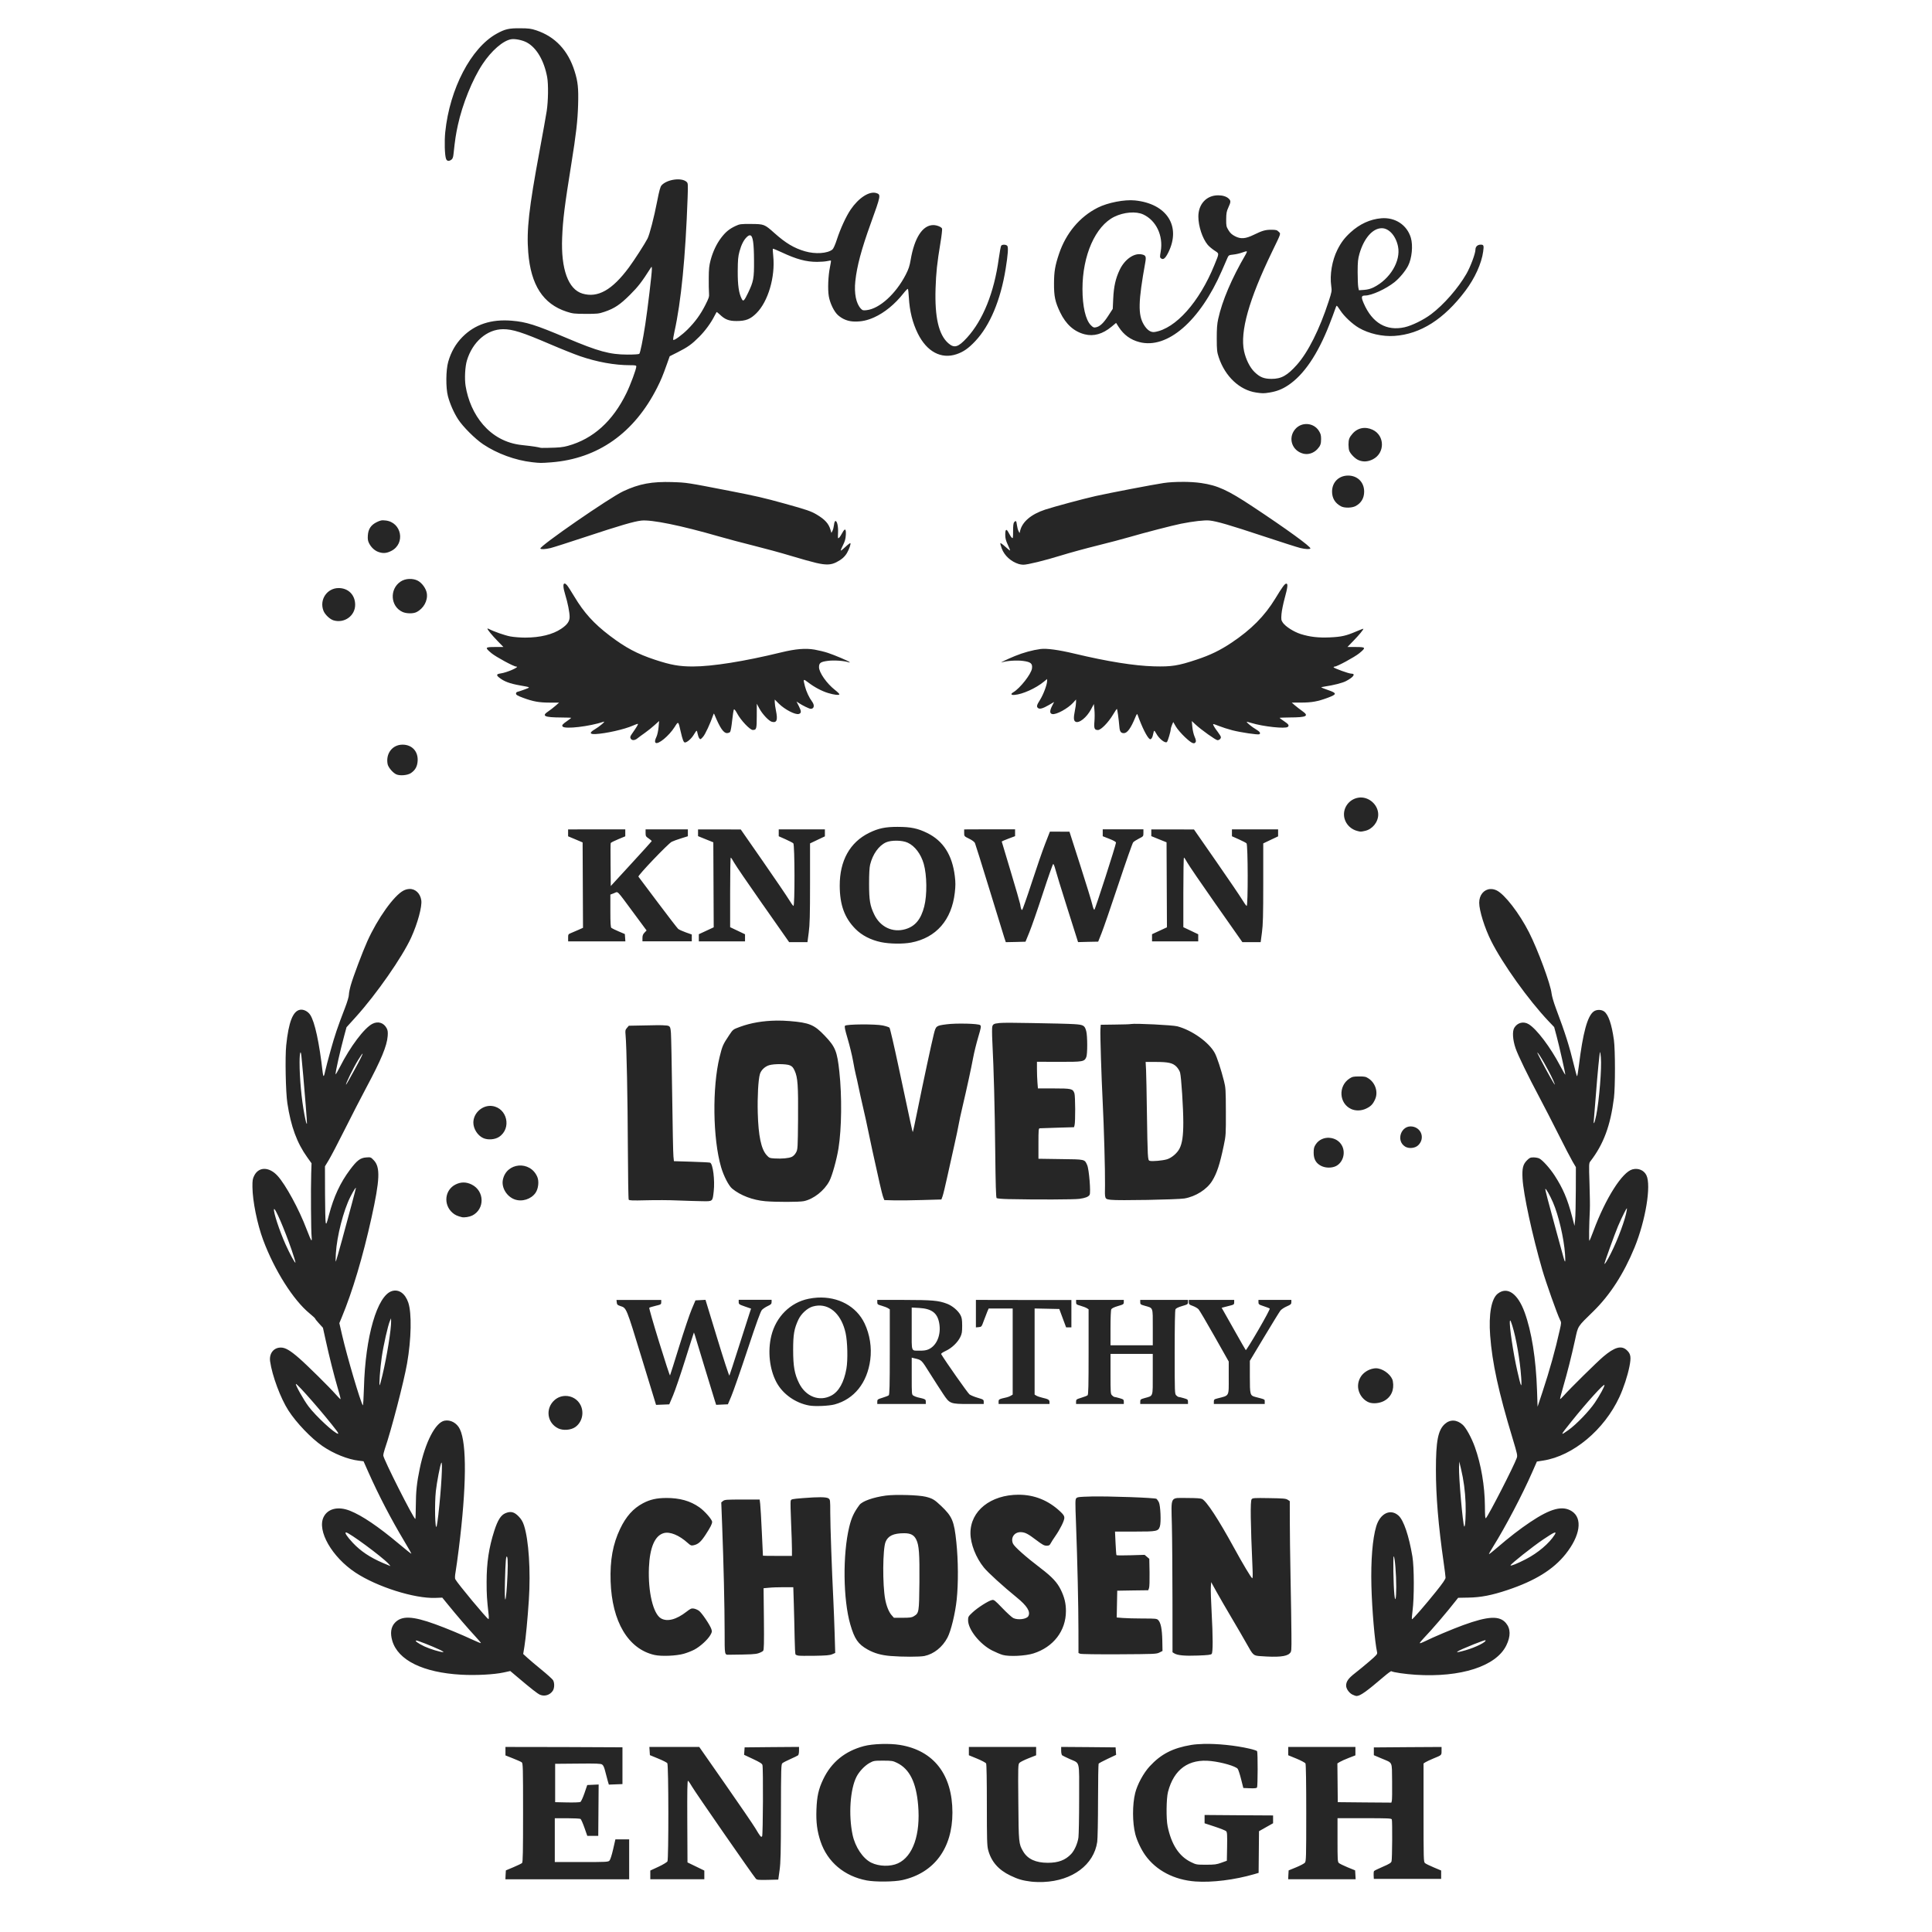 <?xml version="1.0" encoding="UTF-8" standalone="no"?>
<svg
   xmlns:dc="http://purl.org/dc/elements/1.1/"
   xmlns:cc="http://creativecommons.org/ns#"
   xmlns:rdf="http://www.w3.org/1999/02/22-rdf-syntax-ns#"
   xmlns:svg="http://www.w3.org/2000/svg"
   xmlns="http://www.w3.org/2000/svg"
   width="1000"
   height="1000"
   viewBox="0 0 264.583 264.583"
   version="1.1"
   id="svg2718">
  <style
     id="style3281"></style>
  <defs
     id="defs2712" />
  <path
     id="path1261"
     style="fill:#262626;fill-opacity:1;stroke-width:0.107"
     d="m 71.224,3.87 c -1.55,-0.009 -2.065,0.112 -3.216,0.749 -3.497,1.933 -6.429,7.547 -7.032,13.469 -0.129,1.266 -0.074,3.188 0.11,3.667 0.12,0.316 0.381,0.36 0.724,0.119 0.173,-0.121 0.249,-0.318 0.298,-0.779 0.216,-2.011 0.319,-2.685 0.591,-3.939 0.634,-2.913 2.006,-6.301 3.403,-8.402 1.209,-1.818 2.777,-3.18 3.892,-3.378 0.529,-0.094 1.562,0.118 2.153,0.438 1.332,0.721 2.363,2.474 2.786,4.748 0.179,0.976 0.151,3.268 -0.066,4.667 -0.099,0.649 -0.537,3.082 -0.97,5.411 -1.472,7.913 -1.801,10.871 -1.557,13.924 0.358,4.478 2.034,7.068 5.254,8.117 0.836,0.272 1.055,0.297 2.629,0.302 1.59,0.004 1.774,-0.018 2.569,-0.285 1.354,-0.458 2.122,-0.969 3.488,-2.331 1.126,-1.123 1.595,-1.732 2.859,-3.714 0.109,-0.176 0.127,-0.152 0.132,0.204 0.009,0.542 -0.581,5.491 -0.906,7.598 -0.326,2.118 -0.682,3.864 -0.817,4.003 -0.058,0.058 -0.744,0.105 -1.625,0.102 -2.417,-0.009 -3.962,-0.426 -8.334,-2.276 -4.277,-1.809 -5.519,-2.201 -7.5,-2.365 -2.816,-0.233 -5.05,0.502 -6.756,2.225 -0.924,0.933 -1.557,2.036 -1.948,3.395 -0.328,1.142 -0.346,3.557 -0.045,4.709 0.289,1.078 0.803,2.251 1.395,3.169 0.655,1.016 2.329,2.688 3.429,3.425 1.915,1.283 4.41,2.195 6.709,2.455 1.116,0.126 1.183,0.126 2.629,0.018 6.394,-0.501 11.377,-4.026 14.515,-10.269 0.521,-1.037 0.752,-1.596 1.298,-3.131 l 0.4,-1.127 1.064,-0.536 c 1.42,-0.716 1.963,-1.107 2.986,-2.136 0.824,-0.828 1.603,-1.895 2.097,-2.876 0.127,-0.251 0.248,-0.477 0.272,-0.502 0.027,-0.027 0.222,0.125 0.442,0.336 0.706,0.678 1.241,0.888 2.276,0.889 1.28,0.002 1.909,-0.246 2.74,-1.072 1.601,-1.593 2.596,-4.973 2.302,-7.828 -0.058,-0.524 -0.074,-0.973 -0.049,-1 0.027,-0.027 0.566,0.192 1.2,0.489 2.038,0.957 3.356,1.311 4.854,1.31 0.501,-4.49e-4 1.12,-0.049 1.378,-0.106 0.258,-0.058 0.494,-0.089 0.519,-0.066 0.027,0.027 -0.036,0.425 -0.132,0.889 -0.248,1.188 -0.322,3.035 -0.162,3.986 0.163,0.966 0.731,2.132 1.264,2.599 0.658,0.577 1.415,0.863 2.31,0.872 0.935,0.009 1.712,-0.159 2.629,-0.57 1.424,-0.639 2.854,-1.806 4.016,-3.284 0.29,-0.369 0.567,-0.648 0.608,-0.621 0.045,0.027 0.107,0.568 0.14,1.204 0.101,1.833 0.504,3.449 1.225,4.909 1.232,2.493 3.2,3.542 5.305,2.833 0.944,-0.318 1.636,-0.801 2.574,-1.799 1.998,-2.127 3.454,-5.591 4.148,-9.878 0.316,-1.948 0.388,-2.966 0.226,-3.161 -0.162,-0.195 -0.682,-0.21 -0.834,-0.027 -0.058,0.074 -0.211,0.881 -0.336,1.795 -0.63,4.616 -2.154,8.406 -4.348,10.81 -1.202,1.317 -1.744,1.476 -2.565,0.753 -1.312,-1.155 -1.865,-3.544 -1.74,-7.492 0.074,-2.2 0.203,-3.445 0.673,-6.288 0.162,-0.953 0.25,-1.814 0.217,-1.91 -0.089,-0.232 -0.714,-0.485 -1.2,-0.485 -1.461,0 -2.584,1.724 -3.101,4.769 -0.143,0.846 -0.288,1.275 -0.677,2.029 -1.353,2.622 -3.575,4.643 -5.339,4.85 -0.481,0.058 -0.576,0.036 -0.791,-0.192 -0.663,-0.692 -0.949,-2.088 -0.77,-3.782 0.215,-2.041 0.841,-4.381 2.114,-7.904 1.387,-3.836 1.408,-3.946 0.77,-4.152 -0.95,-0.307 -2.422,0.636 -3.527,2.263 -0.618,0.909 -1.4,2.609 -1.868,4.05 -0.245,0.758 -0.489,1.301 -0.626,1.412 -0.677,0.549 -2.335,0.659 -3.756,0.247 -1.497,-0.434 -2.634,-1.113 -4.186,-2.497 -1.362,-1.215 -1.414,-1.236 -3.208,-1.246 -1.43,-0.009 -1.543,0.009 -2.136,0.285 -0.84,0.394 -1.353,0.82 -1.957,1.617 -0.632,0.835 -1.134,1.9 -1.446,3.076 -0.19,0.73 -0.242,1.209 -0.247,2.412 -0.009,0.825 0.009,1.759 0.036,2.072 0.045,0.515 -0.018,0.671 -0.515,1.659 -0.649,1.278 -1.384,2.29 -2.408,3.314 -0.777,0.777 -1.851,1.56 -1.974,1.438 -0.045,-0.045 0.036,-0.542 0.162,-1.115 0.914,-4.099 1.513,-10.184 1.804,-18.356 0.066,-1.912 0.058,-1.988 -0.153,-2.178 -0.687,-0.614 -2.67,-0.335 -3.412,0.481 -0.175,0.192 -0.321,0.724 -0.617,2.242 -0.421,2.168 -1.027,4.505 -1.31,5.058 -0.363,0.708 -1.809,2.951 -2.54,3.939 -2.295,3.103 -4.266,4.215 -6.368,3.591 -1.951,-0.58 -2.958,-3.352 -2.782,-7.666 0.101,-2.497 0.336,-4.352 1.246,-10.023 0.674,-4.197 0.874,-5.95 0.94,-8.172 0.066,-2.27 -0.027,-3.151 -0.477,-4.586 C 77.801,6.9 76.028,5.015 73.432,4.152 72.727,3.92 72.415,3.876 71.22,3.871 Z m 95.581,22.879 c -1.578,0 -2.693,1.203 -2.693,2.906 0,1.312 0.555,3 1.276,3.867 0.179,0.215 0.595,0.566 0.923,0.783 0.687,0.455 0.687,0.291 -0.009,2.004 -2.057,5.064 -5.304,8.703 -8.168,9.155 -0.535,0.085 -1.042,-0.255 -1.493,-1.008 -0.808,-1.349 -0.766,-3.149 0.2,-8.504 0.151,-0.838 0.074,-1.007 -0.528,-1.119 -1.04,-0.195 -2.307,0.71 -2.978,2.127 -0.557,1.174 -0.807,2.286 -0.881,3.918 l -0.066,1.421 -0.612,0.944 c -0.653,1.01 -1.148,1.474 -1.693,1.583 -0.286,0.058 -0.393,0.018 -0.698,-0.293 -0.715,-0.718 -1.143,-2.571 -1.144,-4.956 -0.002,-4.597 1.769,-8.614 4.356,-9.887 1.309,-0.644 2.981,-0.78 3.969,-0.319 1.775,0.827 2.76,2.91 2.391,5.067 -0.132,0.761 -0.13,0.822 0.058,0.957 0.301,0.221 0.582,-0.018 0.983,-0.825 1.778,-3.59 -0.204,-6.678 -4.573,-7.121 -1.431,-0.145 -3.72,0.299 -5.092,0.991 -2.475,1.248 -4.356,3.494 -5.309,6.339 -0.537,1.603 -0.673,2.405 -0.681,4.033 -0.009,1.782 0.153,2.536 0.842,3.969 0.789,1.637 1.904,2.633 3.357,3.003 1.239,0.316 2.463,-0.036 3.676,-1.038 l 0.626,-0.524 0.362,0.566 c 0.689,1.072 1.618,1.748 2.829,2.063 3.817,0.994 8.284,-2.865 11.286,-9.755 0.36,-0.825 0.718,-1.651 0.799,-1.834 0.136,-0.304 0.204,-0.338 0.795,-0.4 0.355,-0.036 0.898,-0.163 1.208,-0.28 0.311,-0.118 0.589,-0.189 0.622,-0.158 0.036,0.036 -0.036,0.212 -0.141,0.4 -1.931,3.308 -3.236,6.374 -3.778,8.866 -0.152,0.688 -0.2,1.345 -0.196,2.68 0.004,1.607 0.036,1.844 0.281,2.591 0.874,2.608 2.858,4.465 5.122,4.799 0.853,0.125 1.047,0.125 1.817,0 0.998,-0.162 1.735,-0.45 2.561,-1 2.134,-1.419 4.025,-4.195 5.624,-8.266 0.324,-0.826 0.673,-1.754 0.774,-2.063 0.1,-0.31 0.21,-0.562 0.251,-0.561 0.045,4.49e-4 0.26,0.288 0.485,0.638 0.519,0.807 1.649,1.867 2.544,2.391 1.359,0.795 3.237,1.22 4.88,1.106 3.573,-0.249 6.779,-2.288 9.708,-6.177 1.296,-1.72 2.214,-3.739 2.438,-5.373 0.115,-0.84 0.074,-0.949 -0.34,-0.949 -0.431,0 -0.718,0.272 -0.719,0.685 -0.001,0.529 -0.682,2.35 -1.234,3.31 -1.14,1.98 -3.097,4.22 -4.824,5.522 -1.032,0.778 -2.646,1.573 -3.646,1.795 -2.481,0.552 -4.423,-0.579 -5.59,-3.263 -0.383,-0.881 -0.346,-1.081 0.183,-1.081 0.888,0 2.845,-0.892 4.029,-1.834 0.676,-0.538 1.499,-1.531 1.863,-2.246 0.515,-1.011 0.689,-2.766 0.375,-3.824 -0.523,-1.761 -2.152,-2.837 -4.054,-2.676 -1.528,0.13 -2.95,0.783 -4.203,1.927 -0.817,0.746 -1.298,1.379 -1.804,2.387 -0.733,1.461 -1.066,3.431 -0.842,4.973 0.095,0.657 0.082,0.765 -0.354,2.093 -1.246,3.83 -2.82,6.97 -4.352,8.687 -1.317,1.476 -2.134,1.93 -3.471,1.927 -1.046,-0.002 -1.596,-0.226 -2.34,-0.949 -0.623,-0.607 -1.185,-1.736 -1.425,-2.859 -0.566,-2.658 0.668,-7.048 3.816,-13.558 1.3,-2.688 1.233,-2.476 0.919,-2.791 -0.228,-0.228 -0.365,-0.263 -1.008,-0.263 -0.818,0 -1.215,0.114 -2.404,0.693 -1.12,0.547 -1.77,0.599 -2.544,0.2 -0.441,-0.227 -0.669,-0.434 -0.91,-0.83 -0.299,-0.487 -0.321,-0.603 -0.314,-1.502 0.009,-0.819 0.049,-1.074 0.293,-1.604 0.356,-0.771 0.363,-0.929 0.045,-1.229 -0.305,-0.286 -0.822,-0.447 -1.451,-0.447 z m 22.419,4.505 c 0.997,-0.009 1.943,1.057 2.233,2.506 0.399,1.982 -1.077,4.457 -3.335,5.59 -0.403,0.201 -0.817,0.313 -1.306,0.349 l -0.719,0.049 -0.085,-0.416 c -0.045,-0.229 -0.087,-1.162 -0.085,-2.076 0.001,-1.418 0.045,-1.786 0.251,-2.519 0.616,-2.116 1.803,-3.477 3.046,-3.484 z m -86.482,0.974 c 0.37,0.074 0.507,1.09 0.519,3.42 0.018,2.486 -0.066,2.897 -0.817,4.467 -0.529,1.1 -0.659,1.228 -0.864,0.821 -0.404,-0.8 -0.557,-1.867 -0.549,-3.786 0.009,-1.564 0.049,-2.02 0.243,-2.727 0.249,-0.916 0.587,-1.576 1.012,-1.974 0.18,-0.169 0.332,-0.247 0.455,-0.222 z M 68.885,45.083 c 1.32,-0.002 2.624,0.412 6.462,2.059 1.503,0.645 3.349,1.382 4.097,1.638 2.339,0.801 4.725,1.234 6.849,1.234 0.718,0 0.847,0.027 0.847,0.174 0,0.358 -0.784,2.481 -1.344,3.633 -1.879,3.866 -4.567,6.287 -8.036,7.24 -0.693,0.19 -1.207,0.242 -2.68,0.269 -1.932,0.036 0,-9e-5 -3.616,-0.383 -4.472,-0.473 -7.075,-4.218 -7.7,-8.091 -0.16,-0.988 -0.074,-2.653 0.179,-3.488 0.768,-2.555 2.759,-4.279 4.943,-4.284 z M 179.045,58.076 c -0.612,-0.045 -1.244,0.192 -1.68,0.71 -1.021,1.213 -0.422,2.968 1.144,3.348 0.658,0.16 1.399,-0.083 1.893,-0.617 0.427,-0.463 0.519,-0.713 0.519,-1.4 0,-0.51 -0.057,-0.724 -0.306,-1.119 -0.362,-0.572 -0.957,-0.883 -1.57,-0.923 z m 7.619,0.54 c -0.538,0.058 -1.035,0.315 -1.434,0.77 -0.452,0.515 -0.557,0.794 -0.557,1.506 0,0.317 0.045,0.693 0.102,0.838 0.162,0.427 0.773,1.057 1.234,1.268 h 0.004 c 0.63,0.285 1.301,0.255 1.991,-0.094 1.682,-0.851 1.659,-3.266 -0.036,-4.054 -0.253,-0.118 -0.508,-0.19 -0.757,-0.226 -0.186,-0.027 -0.369,-0.027 -0.549,-0.009 z m -2.042,6.513 c -1.281,0 -2.199,0.914 -2.199,2.195 0,0.906 0.417,1.591 1.234,2.021 0.457,0.241 1.467,0.227 1.961,-0.027 0.787,-0.404 1.2,-1.094 1.2,-1.995 0,-1.282 -0.913,-2.195 -2.195,-2.195 z m -22.708,0.864 c -0.932,-7.63e-4 -1.862,0.049 -2.57,0.158 -1.444,0.215 -7.461,1.369 -9.3,1.782 -1.688,0.38 -5.675,1.451 -6.913,1.859 -1.908,0.629 -3.127,1.657 -3.425,2.893 l -0.074,0.323 -0.145,-0.269 c -0.082,-0.147 -0.18,-0.524 -0.221,-0.834 -0.074,-0.599 -0.148,-0.667 -0.383,-0.383 -0.106,0.123 -0.144,0.495 -0.144,1.225 0,0.944 -0.018,1.03 -0.171,0.893 -0.093,-0.084 -0.278,-0.368 -0.412,-0.638 -0.323,-0.645 -0.492,-0.57 -0.489,0.226 8.5e-4,0.488 0.082,0.803 0.349,1.374 0.192,0.406 0.331,0.76 0.306,0.783 -0.027,0.027 -0.313,-0.21 -0.647,-0.515 -0.333,-0.304 -0.64,-0.524 -0.673,-0.489 -0.036,0.036 0.049,0.366 0.187,0.736 0.367,0.983 1.267,1.8 2.348,2.131 h 0.004 c 0.149,0.045 0.412,0.086 0.587,0.089 0.543,0.018 3,-0.59 5.199,-1.272 1.15,-0.356 3.368,-0.963 4.93,-1.349 1.562,-0.386 3.565,-0.914 4.45,-1.174 1.895,-0.557 5.875,-1.588 7.019,-1.817 1.677,-0.335 3.259,-0.514 3.909,-0.443 1.031,0.112 2.698,0.599 7.402,2.157 2.417,0.801 4.683,1.524 5.037,1.608 0.716,0.17 1.296,0.197 1.378,0.066 0.129,-0.208 -3.29,-2.689 -7.934,-5.76 -3.397,-2.247 -4.764,-2.871 -7.019,-3.203 -0.724,-0.107 -1.659,-0.162 -2.591,-0.162 z m -69.806,0.027 c -2.851,-0.086 -4.546,0.228 -6.751,1.255 -1.859,0.865 -11.536,7.555 -11.354,7.849 0.082,0.131 0.662,0.102 1.383,-0.066 0.355,-0.084 2.551,-0.785 4.879,-1.557 4.64,-1.537 6.571,-2.1 7.564,-2.208 1.39,-0.152 5.443,0.675 10.605,2.165 1.12,0.323 3.265,0.896 4.769,1.268 1.503,0.372 3.795,0.997 5.092,1.391 1.297,0.394 2.865,0.832 3.484,0.974 1.337,0.307 2.007,0.287 2.757,-0.094 0.719,-0.365 1.162,-0.756 1.468,-1.289 0.297,-0.521 0.542,-1.233 0.451,-1.323 -0.036,-0.036 -0.331,0.187 -0.659,0.498 -0.328,0.311 -0.618,0.543 -0.651,0.515 -0.027,-0.027 0.106,-0.361 0.298,-0.736 0.266,-0.518 0.358,-0.859 0.391,-1.408 0.049,-0.881 -0.121,-0.966 -0.502,-0.247 -0.139,0.262 -0.328,0.55 -0.425,0.638 -0.165,0.146 -0.174,0.093 -0.141,-0.663 0.045,-0.886 -0.121,-1.629 -0.349,-1.629 -0.09,0 -0.163,0.194 -0.204,0.532 -0.036,0.292 -0.126,0.659 -0.208,0.813 l -0.149,0.281 -0.136,-0.463 c -0.241,-0.814 -0.762,-1.383 -1.859,-2.038 -0.794,-0.474 -1.377,-0.673 -4.475,-1.531 -2.794,-0.774 -3.841,-1.016 -7.474,-1.723 -5.842,-1.136 -5.866,-1.141 -7.802,-1.2 z m -39.921,5.258 c -0.171,0.036 -0.336,0.1 -0.583,0.221 -0.802,0.393 -1.172,0.946 -1.229,1.829 -0.036,0.519 0.009,0.758 0.175,1.085 0.285,0.554 0.757,0.992 1.268,1.174 0.632,0.226 1.121,0.188 1.761,-0.136 1.982,-1.005 1.427,-3.945 -0.787,-4.173 -0.258,-0.027 -0.434,-0.036 -0.604,0 z m 3.841,8.006 c -0.421,0.018 -0.838,0.142 -1.157,0.354 -1.557,1.03 -1.414,3.408 0.251,4.165 0.535,0.243 1.455,0.254 1.91,0.027 0.978,-0.492 1.571,-1.564 1.421,-2.569 -0.098,-0.652 -0.65,-1.424 -1.238,-1.736 -0.338,-0.179 -0.766,-0.258 -1.187,-0.238 z m 21.296,0.638 c -0.242,-0.036 -0.221,0.548 0.094,1.561 0.328,1.052 0.591,2.386 0.591,2.995 0,0.612 -0.329,1.079 -1.149,1.629 -1.173,0.789 -2.873,1.206 -4.926,1.212 -0.657,0.002 -1.58,-0.074 -2.055,-0.162 -0.747,-0.142 -2.281,-0.678 -2.923,-1.021 -0.112,-0.058 -0.204,-0.074 -0.204,-0.045 0,0.145 0.622,0.903 1.383,1.685 l 0.808,0.83 H 67.796 c -1.392,0 -1.43,0.066 -0.481,0.855 0.615,0.509 3.049,1.825 3.373,1.825 0.603,0 -1.257,0.824 -2.123,0.94 -0.558,0.074 -0.626,0.221 -0.247,0.532 0.673,0.552 1.462,0.855 2.884,1.106 1.52,0.269 1.489,0.241 0.642,0.557 -0.412,0.154 -0.848,0.299 -0.966,0.32 -0.13,0.027 -0.212,0.117 -0.212,0.247 0,0.17 0.195,0.288 0.966,0.575 1.364,0.508 2.168,0.654 3.642,0.659 l 1.289,0.004 -0.485,0.425 c -0.265,0.235 -0.713,0.583 -0.995,0.77 -0.953,0.633 -0.538,0.827 1.774,0.838 0.752,0.004 1.365,0.027 1.365,0.049 0,0.027 -0.211,0.191 -0.472,0.37 -0.712,0.492 -0.845,0.643 -0.698,0.821 0.32,0.385 3.685,-0.009 5.62,-0.659 0.337,-0.114 -0.57,0.663 -1.212,1.038 -0.766,0.446 -0.731,0.692 0.09,0.651 1.428,-0.074 3.95,-0.641 5.109,-1.153 0.335,-0.149 0.644,-0.26 0.693,-0.243 0.082,0.027 -0.138,0.399 -0.799,1.349 -0.25,0.361 -0.287,0.47 -0.186,0.655 0.158,0.296 0.556,0.288 0.936,-0.027 0.166,-0.136 0.626,-0.473 1.017,-0.748 0.391,-0.275 0.988,-0.753 1.327,-1.064 l 0.617,-0.561 -0.074,0.855 c -0.045,0.47 -0.167,1.049 -0.28,1.289 -0.218,0.454 -0.258,0.712 -0.136,0.834 0.327,0.312 1.845,-0.934 2.612,-2.148 0.524,-0.83 0.497,-0.852 0.842,0.659 0.246,1.078 0.394,1.455 0.571,1.455 0.29,0 0.899,-0.534 1.208,-1.059 0.177,-0.3 0.35,-0.547 0.391,-0.549 0.045,-0.001 0.1,0.186 0.141,0.418 0.045,0.23 0.141,0.508 0.226,0.617 0.145,0.187 0.175,0.178 0.519,-0.208 0.301,-0.338 0.991,-1.826 1.404,-3.025 0.074,-0.202 0.082,-0.197 0.186,0.058 0.733,1.762 1.213,2.463 1.685,2.463 0.165,0 0.355,-0.074 0.429,-0.158 0.074,-0.087 0.198,-0.795 0.28,-1.574 0.082,-0.779 0.193,-1.461 0.242,-1.514 0.058,-0.057 0.24,0.173 0.451,0.571 0.495,0.928 1.745,2.246 2.127,2.246 0.509,0 0.546,-0.13 0.549,-1.923 l 0.004,-1.668 0.345,0.642 c 0.424,0.789 1.307,1.729 1.727,1.834 0.671,0.166 0.818,-0.241 0.553,-1.523 -0.094,-0.447 -0.166,-0.974 -0.166,-1.17 v -0.357 l 0.561,0.561 c 0.817,0.813 2.27,1.561 2.74,1.412 0.355,-0.113 0.357,-0.359 0.009,-1.051 l -0.332,-0.655 0.306,0.204 c 0.501,0.337 1.451,0.799 1.642,0.799 0.473,0 0.56,-0.492 0.179,-1 -0.393,-0.524 -0.784,-1.361 -0.97,-2.08 -0.27,-1.042 -0.248,-1.068 0.447,-0.532 0.824,0.636 1.858,1.186 2.714,1.446 0.82,0.25 1.516,0.333 1.557,0.183 0.018,-0.057 -0.254,-0.326 -0.6,-0.596 -1.13,-0.879 -2.191,-2.394 -2.191,-3.123 0,-0.587 0.209,-0.735 1.217,-0.868 0.842,-0.111 2.262,-0.009 2.85,0.2 0.14,0.049 0.18,0.045 0.106,-0.036 -0.153,-0.152 -1.995,-0.934 -2.957,-1.255 -0.448,-0.15 -1.267,-0.35 -1.821,-0.447 -1.242,-0.214 -2.605,-0.102 -4.59,0.383 -5.022,1.226 -9.42,1.927 -12.086,1.927 -1.852,0 -2.995,-0.202 -5.16,-0.915 -2.452,-0.807 -4.06,-1.661 -6.232,-3.314 -2.166,-1.649 -3.511,-3.135 -4.824,-5.326 -0.436,-0.729 -0.89,-1.433 -1.008,-1.566 -0.138,-0.154 -0.247,-0.235 -0.327,-0.247 z m 98.836,0.004 c -0.213,0 -0.529,0.428 -1.51,2.042 -1.451,2.386 -3.306,4.256 -6.003,6.054 -1.574,1.049 -2.881,1.684 -4.765,2.31 -2.556,0.851 -3.44,0.987 -5.849,0.923 -2.683,-0.074 -6.345,-0.657 -10.882,-1.74 -2.193,-0.524 -3.823,-0.743 -4.654,-0.634 -1.088,0.144 -2.355,0.49 -3.505,0.961 -1.088,0.445 -2.248,1.01 -1.757,0.855 0.663,-0.209 2.027,-0.298 2.863,-0.186 1.067,0.141 1.321,0.354 1.229,1.034 -0.103,0.764 -1.628,2.71 -2.557,3.259 -0.407,0.241 -0.32,0.405 0.191,0.361 1.094,-0.094 2.893,-0.907 3.982,-1.8 l 0.455,-0.375 v 0.281 c 0,0.481 -0.511,1.848 -0.961,2.561 -0.465,0.736 -0.517,0.936 -0.277,1.136 0.223,0.185 0.664,0.058 1.489,-0.421 l 0.71,-0.416 -0.269,0.524 c -0.351,0.693 -0.35,1.043 0.004,1.132 0.523,0.131 2.149,-0.752 2.889,-1.57 l 0.379,-0.425 v 0.383 c 0,0.209 -0.074,0.742 -0.166,1.187 -0.187,0.927 -0.166,1.311 0.074,1.463 0.473,0.296 1.549,-0.554 2.157,-1.706 l 0.375,-0.706 0.074,0.766 c 0.045,0.421 0.045,1.152 0.004,1.621 -0.084,0.961 0.004,1.174 0.489,1.174 0.403,0 1.416,-1.034 2.042,-2.085 0.263,-0.441 0.511,-0.803 0.544,-0.804 0.057,-0.002 0.244,1.309 0.345,2.489 0.049,0.614 0.21,0.83 0.608,0.83 0.467,0 0.954,-0.668 1.561,-2.144 0.199,-0.484 0.254,-0.551 0.319,-0.375 0.607,1.708 1.308,3.111 1.672,3.335 0.171,0.105 0.384,-0.222 0.468,-0.719 0.045,-0.23 0.1,-0.422 0.141,-0.422 0.045,0 0.163,0.168 0.272,0.37 0.393,0.729 1.238,1.395 1.472,1.161 0.121,-0.12 0.514,-1.451 0.519,-1.757 0.001,-0.096 0.082,-0.355 0.17,-0.575 l 0.171,-0.4 0.365,0.63 c 0.204,0.346 0.766,0.996 1.255,1.455 0.895,0.839 1.255,1.005 1.451,0.655 0.066,-0.123 0.027,-0.343 -0.144,-0.724 -0.137,-0.309 -0.273,-0.896 -0.314,-1.349 l -0.074,-0.799 0.519,0.481 c 0.771,0.717 2.767,2.14 3.003,2.14 0.245,0 0.464,-0.199 0.464,-0.416 0,-0.087 -0.187,-0.402 -0.417,-0.702 -0.447,-0.586 -0.7,-1.018 -0.634,-1.085 0.027,-0.027 0.377,0.093 0.787,0.259 0.41,0.166 1.227,0.429 1.817,0.583 1.128,0.295 3.543,0.652 3.71,0.549 0.223,-0.138 0.066,-0.368 -0.468,-0.677 -0.506,-0.293 -1.259,-0.905 -1.259,-1.021 0,-0.027 0.303,0.049 0.672,0.162 1.595,0.487 4.613,0.809 4.948,0.532 0.234,-0.194 0.116,-0.374 -0.532,-0.804 -0.32,-0.212 -0.583,-0.407 -0.583,-0.434 0,-0.027 0.614,-0.049 1.366,-0.058 2.361,-0.009 2.716,-0.193 1.719,-0.893 -0.311,-0.219 -0.76,-0.566 -0.996,-0.77 l -0.429,-0.37 1.289,-0.004 c 1.472,-0.004 2.276,-0.151 3.642,-0.659 1.277,-0.475 1.29,-0.626 0.074,-1.046 -0.491,-0.171 -0.916,-0.335 -0.949,-0.366 -0.036,-0.036 0.178,-0.087 0.463,-0.128 1.175,-0.17 2.411,-0.484 2.897,-0.736 1.041,-0.539 1.389,-1.03 0.732,-1.03 -0.336,0 -2.412,-0.751 -2.412,-0.872 0,-0.049 0.066,-0.094 0.153,-0.094 0.322,0 2.717,-1.299 3.356,-1.821 0.958,-0.782 0.919,-0.859 -0.473,-0.859 h -1.144 l 0.855,-0.885 c 0.77,-0.795 1.327,-1.472 1.327,-1.612 0,-0.027 -0.431,0.132 -0.953,0.357 -1.394,0.601 -2.053,0.752 -3.616,0.821 -1.591,0.074 -2.765,-0.066 -4.007,-0.455 -0.939,-0.297 -2.089,-1.028 -2.45,-1.557 -0.227,-0.334 -0.245,-0.44 -0.187,-1.183 0.036,-0.449 0.236,-1.432 0.442,-2.182 0.407,-1.483 0.462,-1.987 0.221,-1.987 z M 46.38,80.534 c -1.591,-0.002 -2.664,1.586 -2.089,3.093 0.204,0.534 0.884,1.183 1.395,1.332 1.484,0.431 2.952,-0.63 2.952,-2.136 0,-1.343 -0.93,-2.287 -2.259,-2.289 z m 8.747,21.445 c -1.384,0 -2.318,1.208 -2.046,2.655 0.084,0.45 0.713,1.197 1.187,1.412 0.499,0.227 1.557,0.134 2.008,-0.175 0.601,-0.411 0.87,-0.903 0.919,-1.663 0.083,-1.307 -0.772,-2.229 -2.067,-2.229 z m 131.452,7.245 c -0.166,-0.018 -0.334,-0.018 -0.502,0.009 -1.395,0.191 -2.313,1.562 -1.94,2.893 0.229,0.822 0.914,1.472 1.77,1.68 0.456,0.111 0.417,0.114 1.025,-0.018 1.009,-0.217 1.812,-1.206 1.812,-2.238 0,-1.19 -1.008,-2.214 -2.165,-2.327 z m -63.599,4.012 c -1.741,-0.002 -2.684,0.194 -3.965,0.825 -2.629,1.296 -4.024,3.813 -4.016,7.228 0.009,2.634 0.652,4.408 2.153,5.926 0.872,0.882 2.096,1.513 3.497,1.808 1.166,0.245 3.004,0.272 4.135,0.058 3.43,-0.656 5.554,-3.097 5.977,-6.858 0.101,-0.901 0.104,-1.379 0,-2.233 -0.351,-2.901 -1.59,-4.837 -3.79,-5.917 -1.288,-0.633 -2.238,-0.831 -3.99,-0.834 z m -45.179,0.349 v 0.472 0.473 l 0.996,0.416 0.991,0.421 0.027,5.845 0.027,5.849 -0.617,0.277 c -0.339,0.151 -0.799,0.347 -1.021,0.438 -0.385,0.157 -0.4,0.187 -0.4,0.651 l 0.004,0.489 h 3.918 3.918 l -0.036,-0.502 -0.036,-0.498 -0.851,-0.362 c -0.469,-0.2 -0.917,-0.417 -0.991,-0.481 -0.106,-0.088 -0.141,-0.648 -0.141,-2.34 v -2.221 l 0.502,-0.192 c 0.597,-0.228 0.243,-0.588 2.68,2.701 l 1.778,2.404 -0.281,0.293 c -0.216,0.222 -0.285,0.405 -0.285,0.744 v 0.451 h 3.378 3.378 v -0.468 -0.468 l -0.83,-0.293 c -0.457,-0.162 -0.922,-0.376 -1.034,-0.473 -0.112,-0.097 -1.363,-1.717 -2.778,-3.603 -1.415,-1.887 -2.618,-3.486 -2.667,-3.552 -0.114,-0.146 4.053,-4.511 4.556,-4.773 0.186,-0.097 0.76,-0.307 1.276,-0.468 l 0.94,-0.293 v -0.468 -0.473 h -2.893 -2.897 v 0.481 c 0,0.443 0.036,0.506 0.434,0.77 0.237,0.158 0.416,0.322 0.4,0.365 -0.018,0.045 -1.283,1.442 -2.816,3.11 l -2.786,3.033 -0.027,-2.884 c -0.018,-1.587 -0.009,-2.94 0.018,-3.003 0.027,-0.066 0.484,-0.297 1.021,-0.519 l 0.974,-0.404 v -0.473 -0.477 h -3.914 z m 17.795,0 v 0.463 0.459 l 1.046,0.425 1.046,0.421 0.027,5.82 0.027,5.82 -1.017,0.472 -1.021,0.473 v 0.489 0.489 h 3.165 3.161 v -0.485 -0.485 l -1.017,-0.485 -1.021,-0.485 v -4.765 c 0,-2.621 0.036,-4.765 0.085,-4.765 0.049,0 0.245,0.299 0.447,0.668 0.201,0.369 1.982,2.975 3.956,5.79 h 0.004 l 3.586,5.118 h 1.255 1.255 l 0.175,-1.315 c 0.142,-1.071 0.179,-2.317 0.179,-6.76 v -5.445 l 1.017,-0.485 1.017,-0.481 v -0.477 -0.477 h -3.161 -3.161 v 0.473 0.468 l 0.927,0.412 c 0.51,0.228 0.99,0.478 1.072,0.557 0.201,0.2 0.216,8.639 0.018,8.572 -0.074,-0.027 -0.349,-0.41 -0.617,-0.859 -0.269,-0.449 -1.863,-2.798 -3.544,-5.216 l -3.055,-4.394 -2.923,-0.009 z m 36.445,0 v 0.468 c 0,0.468 -0.002,0.47 0.677,0.804 0.415,0.204 0.726,0.435 0.799,0.595 0.066,0.144 0.944,2.954 1.953,6.245 1.009,3.291 1.93,6.288 2.05,6.658 l 0.222,0.672 1.349,-0.027 1.348,-0.036 0.528,-1.289 c 0.292,-0.707 1.122,-3.093 1.842,-5.301 0.72,-2.208 1.363,-4.029 1.421,-4.05 0.057,-0.018 0.19,0.289 0.289,0.689 0.099,0.4 0.842,2.818 1.651,5.369 l 1.468,4.637 1.378,-0.036 1.378,-0.027 0.459,-1.153 c 0.254,-0.633 1.295,-3.649 2.31,-6.7 1.015,-3.052 1.925,-5.638 2.021,-5.747 0.095,-0.11 0.448,-0.339 0.787,-0.51 0.612,-0.31 0.617,-0.313 0.617,-0.791 v -0.481 h -2.786 -2.786 v 0.473 0.473 l 0.91,0.357 c 0.589,0.231 0.909,0.415 0.906,0.519 -0.009,0.341 -2.849,9.152 -2.961,9.189 -0.066,0.027 -0.187,-0.278 -0.289,-0.728 -0.094,-0.42 -0.835,-2.831 -1.646,-5.36 l -1.476,-4.599 -1.34,-0.004 h -1.34 l -0.659,1.689 c -0.363,0.929 -1.194,3.341 -1.851,5.36 -0.657,2.019 -1.244,3.671 -1.293,3.671 -0.111,0 -0.175,-0.196 -0.272,-0.804 -0.045,-0.235 -0.621,-2.245 -1.293,-4.467 -0.673,-2.222 -1.225,-4.064 -1.225,-4.092 0,-0.036 0.413,-0.21 0.915,-0.4 l 0.91,-0.34 v -0.468 -0.473 h -3.484 z m 25.627,0 v 0.463 0.459 l 1.042,0.425 1.047,0.421 0.027,5.82 0.027,5.82 -1.021,0.472 -1.021,0.473 v 0.489 0.489 h 3.165 3.161 v -0.485 -0.485 l -1.017,-0.485 -1.021,-0.485 v -4.765 c 0,-2.621 0.036,-4.765 0.085,-4.765 0.049,0 0.245,0.299 0.447,0.668 0.201,0.369 1.982,2.975 3.956,5.79 h 0.004 l 3.591,5.118 h 1.251 1.255 l 0.175,-1.315 c 0.143,-1.071 0.179,-2.317 0.179,-6.76 v -5.445 l 1.017,-0.485 1.017,-0.481 v -0.477 -0.477 h -3.161 -3.161 v 0.473 0.468 l 0.927,0.412 c 0.51,0.228 0.99,0.478 1.072,0.557 0.201,0.2 0.217,8.639 0.018,8.572 -0.074,-0.027 -0.349,-0.41 -0.617,-0.859 -0.268,-0.449 -1.863,-2.798 -3.544,-5.216 l -3.054,-4.394 -2.923,-0.009 z m -34.88,1.544 c 0.557,0.004 1.121,0.095 1.506,0.269 0.982,0.441 1.826,1.552 2.212,2.91 0.439,1.554 0.473,4.249 0.066,5.832 -0.449,1.759 -1.236,2.709 -2.569,3.105 -1.753,0.518 -3.459,-0.288 -4.288,-2.025 -0.568,-1.191 -0.694,-1.923 -0.697,-4.182 -0.002,-1.375 0.049,-2.231 0.144,-2.629 0.356,-1.434 1.173,-2.584 2.157,-3.042 0.356,-0.165 0.91,-0.244 1.468,-0.238 z m -66.696,6.615 c -0.265,0.001 -0.543,0.074 -0.821,0.212 -1.31,0.668 -3.563,3.822 -4.973,6.96 -0.643,1.43 -1.905,4.776 -2.25,5.969 -0.145,0.503 -0.268,1.105 -0.268,1.336 0,0.246 -0.216,0.984 -0.524,1.782 -1.04,2.698 -1.396,3.756 -1.983,5.866 -0.327,1.179 -0.653,2.411 -0.719,2.735 -0.187,0.913 -0.279,0.977 -0.362,0.259 -0.465,-4.088 -1.083,-6.935 -1.71,-7.883 -0.323,-0.488 -0.92,-0.784 -1.4,-0.693 -0.973,0.183 -1.553,1.677 -1.885,4.863 -0.166,1.598 -0.074,6.434 0.158,7.934 0.484,3.187 1.314,5.444 2.727,7.411 l 0.583,0.813 -0.045,1.391 c -0.066,2.007 -0.027,8.057 0.058,8.657 0.036,0.28 0.027,0.51 -0.027,0.51 -0.049,0 -0.347,-0.687 -0.664,-1.527 -1.021,-2.712 -2.877,-6.123 -3.986,-7.326 -1.147,-1.245 -2.566,-1.25 -3.182,-0.018 -0.222,0.438 -0.254,0.663 -0.247,1.57 0.018,1.909 0.654,5.068 1.476,7.266 1.547,4.142 4.126,8.22 6.356,10.044 0.418,0.342 0.762,0.663 0.762,0.71 0,0.049 0.235,0.344 0.528,0.664 l 0.532,0.583 0.379,1.719 c 0.483,2.211 1.119,4.739 1.655,6.568 0.234,0.796 0.407,1.468 0.383,1.493 -0.027,0.027 -0.318,-0.264 -0.651,-0.642 -0.885,-1.006 -3.908,-3.992 -5.024,-4.965 -1.233,-1.074 -1.889,-1.458 -2.506,-1.459 -0.989,-0.002 -1.622,0.814 -1.468,1.897 0.278,1.96 1.431,5.053 2.506,6.721 1.082,1.681 3.122,3.812 4.662,4.871 1.529,1.051 3.491,1.837 5.003,2.008 l 0.621,0.074 0.672,1.514 c 1.422,3.191 3.105,6.421 4.905,9.427 0.558,0.932 0.999,1.708 0.974,1.727 -0.027,0.018 -0.788,-0.591 -1.702,-1.357 -2.837,-2.378 -5.054,-3.876 -6.7,-4.531 -1.621,-0.644 -3.041,-0.306 -3.616,0.859 -0.924,1.873 1.143,5.479 4.361,7.606 2.944,1.947 8.065,3.57 10.925,3.467 l 0.966,-0.036 0.74,0.91 c 1.236,1.52 2.788,3.327 3.718,4.326 0.484,0.521 0.859,0.966 0.834,0.991 -0.027,0.027 -0.523,-0.176 -1.106,-0.447 -1.59,-0.739 -3.657,-1.597 -5.156,-2.14 -3.125,-1.133 -4.598,-1.185 -5.522,-0.196 -0.542,0.58 -0.663,1.429 -0.354,2.472 0.789,2.658 4.206,4.341 9.414,4.637 2.011,0.114 4.527,-0.018 5.845,-0.306 l 0.898,-0.196 1.034,0.872 c 1.81,1.532 2.67,2.21 3.033,2.374 h 0.004 c 0.617,0.274 1.372,0.045 1.757,-0.549 0.237,-0.363 0.246,-1.109 0.018,-1.459 -0.1,-0.153 -0.798,-0.784 -1.553,-1.4 -0.755,-0.616 -1.632,-1.355 -1.948,-1.646 l -0.575,-0.528 0.166,-1.017 c 0.179,-1.092 0.438,-3.78 0.608,-6.377 0.262,-3.989 -0.018,-8.226 -0.663,-10.206 -0.175,-0.532 -0.371,-0.86 -0.728,-1.229 -0.612,-0.634 -1.087,-0.751 -1.812,-0.451 -0.624,0.258 -1.059,0.943 -1.527,2.399 -0.743,2.309 -1.055,4.383 -1.055,7.019 0,1.76 0.045,2.403 0.272,4.424 0.045,0.372 0.036,0.667 -0.018,0.663 -0.186,-0.009 -4.22,-4.858 -4.539,-5.454 -0.074,-0.135 -0.058,-0.482 0.049,-1.093 0.085,-0.493 0.273,-1.863 0.421,-3.042 1.065,-8.486 1.119,-14.427 0.153,-16.425 -0.404,-0.837 -1.263,-1.315 -2.093,-1.161 -1.244,0.229 -2.642,2.922 -3.399,6.556 -0.404,1.939 -0.532,3.136 -0.54,5.105 -0.009,0.987 -0.036,1.799 -0.066,1.8 -0.234,5.4e-4 -4.389,-8.229 -4.39,-8.695 -8.07e-4,-0.153 0.097,-0.562 0.216,-0.91 0.873,-2.528 2.601,-9.17 3.042,-11.69 0.586,-3.352 0.655,-6.89 0.166,-8.334 -0.425,-1.252 -1.289,-1.864 -2.229,-1.583 -2.027,0.607 -3.659,6.231 -3.842,13.234 -0.045,1.471 -0.108,2.493 -0.158,2.412 -0.34,-0.524 -2.135,-6.6 -2.82,-9.555 l -0.392,-1.697 0.32,-0.77 c 1.475,-3.547 2.897,-8.305 4.075,-13.63 1.16,-5.24 1.23,-6.951 0.327,-7.9 -0.41,-0.431 -0.424,-0.436 -1.046,-0.391 -0.805,0.058 -1.256,0.399 -2.208,1.668 -1.349,1.797 -2.241,3.719 -2.901,6.245 -0.302,1.156 -0.36,1.297 -0.434,1.025 -0.045,-0.173 -0.088,-1.982 -0.094,-4.02 l -0.009,-3.701 0.515,-0.851 c 0.285,-0.466 1.27,-2.344 2.187,-4.178 0.917,-1.834 2.244,-4.416 2.952,-5.739 2.053,-3.836 2.834,-5.72 2.935,-7.07 0.045,-0.554 0.009,-0.789 -0.14,-1.076 -0.402,-0.758 -1.187,-0.998 -1.957,-0.6 -1.121,0.58 -3.036,3.125 -4.454,5.926 -0.32,0.631 -0.584,1.071 -0.587,0.974 -0.009,-0.374 0.636,-3.232 1.187,-5.271 l 0.314,-1.161 1.276,-1.412 c 2.818,-3.115 6.358,-8.195 7.581,-10.878 0.881,-1.932 1.509,-4.251 1.383,-5.096 -0.145,-0.969 -0.817,-1.565 -1.612,-1.561 z m 147.988,0.009 c -0.845,0.058 -1.508,0.794 -1.506,1.88 0.001,1.069 0.751,3.464 1.634,5.224 1.575,3.142 5.129,8.111 7.866,10.993 l 0.766,0.804 0.332,1.234 c 0.354,1.32 1.194,5.045 1.191,5.275 -8.1e-4,0.074 -0.316,-0.467 -0.702,-1.204 -1.332,-2.542 -3.197,-5.011 -4.292,-5.688 -0.71,-0.439 -1.534,-0.245 -1.982,0.468 -0.3,0.476 -0.231,1.652 0.166,2.812 0.334,0.977 1.689,3.764 3.28,6.751 0.596,1.12 1.762,3.386 2.591,5.037 0.828,1.651 1.705,3.341 1.948,3.752 l 0.442,0.748 -0.009,3.165 c -0.009,1.74 -0.045,3.549 -0.094,4.02 l -0.085,0.859 -0.349,-1.34 c -0.617,-2.357 -1.243,-3.817 -2.378,-5.564 -0.638,-0.983 -1.631,-2.09 -2.089,-2.327 -0.159,-0.082 -0.516,-0.149 -0.791,-0.149 -0.436,0 -0.552,0.049 -0.906,0.405 -0.549,0.552 -0.678,1.085 -0.604,2.489 0.114,2.128 1.334,7.77 2.701,12.49 0.495,1.709 2.053,6.11 2.421,6.832 0.201,0.394 0.201,0.411 -0.018,1.391 -0.612,2.751 -1.393,5.555 -2.386,8.551 l -0.659,1.987 -0.074,-2.216 c -0.143,-4.329 -0.74,-8.086 -1.702,-10.72 -0.944,-2.587 -2.374,-3.575 -3.684,-2.544 -0.866,0.681 -1.251,2.81 -1.034,5.722 0.279,3.742 1.147,7.736 3.063,14.06 0.652,2.164 0.701,2.372 0.579,2.718 -0.394,1.12 -3.825,7.814 -4.22,8.232 -0.101,0.106 -0.133,-0.261 -0.141,-1.663 -0.018,-2.736 -0.523,-5.694 -1.374,-8.07 -0.448,-1.25 -1.199,-2.626 -1.659,-3.042 -0.804,-0.727 -1.732,-0.768 -2.459,-0.11 -0.928,0.838 -1.217,2.333 -1.217,6.262 -4.5e-4,3.581 0.333,7.631 1.051,12.635 0.147,1.024 0.27,1.989 0.269,2.144 -0.001,0.199 -0.382,0.754 -1.281,1.876 -1.458,1.82 -3.193,3.82 -3.314,3.82 -0.045,0 -0.009,-0.519 0.074,-1.153 0.237,-1.764 0.228,-5.99 -0.018,-7.44 -0.481,-2.852 -1.196,-4.965 -1.897,-5.598 -1.104,-0.998 -2.524,-0.315 -3.059,1.472 -0.509,1.704 -0.746,4.643 -0.659,8.164 0.082,3.204 0.46,7.658 0.779,9.074 0.058,0.254 -0.049,0.379 -1.042,1.234 -0.61,0.524 -1.503,1.259 -1.987,1.634 -0.903,0.7 -1.212,1.134 -1.212,1.702 0,0.425 0.403,1 0.859,1.229 h 0.004 c 0.205,0.103 0.456,0.191 0.561,0.192 0.504,3.6e-4 1.326,-0.583 3.761,-2.663 0.505,-0.432 0.955,-0.761 1.004,-0.732 0.254,0.157 1.92,0.4 3.331,0.489 6.19,0.392 11.005,-1.161 12.409,-4.003 0.623,-1.268 0.608,-2.306 -0.045,-3.08 -0.872,-1.036 -2.428,-0.961 -5.845,0.281 -1.446,0.525 -4.188,1.683 -5.254,2.221 -0.345,0.174 -0.66,0.29 -0.693,0.255 -0.036,-0.036 0.206,-0.343 0.532,-0.681 1.136,-1.18 3.152,-3.536 4.467,-5.22 l 0.251,-0.314 1.412,-0.027 c 1.676,-0.027 3.174,-0.311 5.356,-1.042 3.77,-1.263 6.252,-2.798 7.938,-4.905 2.022,-2.527 2.367,-4.926 0.851,-5.888 -1.269,-0.804 -2.893,-0.378 -5.692,1.497 -1.425,0.954 -2.887,2.085 -4.552,3.522 -0.576,0.498 -1.069,0.888 -1.093,0.864 -0.027,-0.027 0.227,-0.479 0.557,-1.008 1.699,-2.719 4.017,-7.134 5.373,-10.231 l 0.634,-1.442 0.868,-0.136 c 4.077,-0.633 8.359,-4.204 10.431,-8.7 0.575,-1.248 1.111,-2.878 1.366,-4.143 0.265,-1.319 0.195,-1.769 -0.357,-2.276 -0.742,-0.682 -1.666,-0.425 -3.22,0.893 -0.868,0.736 -4.565,4.38 -5.407,5.33 -0.252,0.285 -0.481,0.499 -0.506,0.473 -0.027,-0.027 0.171,-0.79 0.433,-1.697 0.58,-1.996 1.122,-4.143 1.621,-6.424 0.427,-1.953 0.278,-1.72 2.497,-3.888 2.281,-2.229 4.186,-5.18 5.645,-8.742 1.516,-3.702 2.306,-8.512 1.625,-9.899 -0.337,-0.687 -1.1,-1.01 -1.897,-0.808 -1.407,0.357 -3.695,3.96 -5.356,8.44 -0.251,0.678 -0.5,1.281 -0.549,1.336 -0.083,0.089 -0.049,-2.065 0.058,-4.284 0.027,-0.472 -0.002,-2.087 -0.049,-3.59 -0.087,-2.614 -0.082,-2.743 0.119,-2.999 1.805,-2.335 2.756,-4.893 3.229,-8.683 0.186,-1.501 0.184,-6.579 -0.004,-7.934 -0.298,-2.152 -0.755,-3.483 -1.336,-3.905 -0.394,-0.287 -1.047,-0.285 -1.438,0.004 -0.851,0.626 -1.474,2.913 -2.025,7.415 -0.103,0.841 -0.214,1.492 -0.255,1.446 -0.045,-0.049 -0.227,-0.722 -0.416,-1.506 -0.64,-2.639 -1.178,-4.344 -2.476,-7.798 -0.299,-0.799 -0.55,-1.665 -0.591,-2.033 -0.123,-1.229 -1.874,-5.974 -3.088,-8.364 -1.328,-2.612 -3.334,-5.211 -4.433,-5.743 -0.305,-0.148 -0.608,-0.205 -0.889,-0.186 z m -97.781,18.016 c -1.803,0.027 -3.486,0.311 -4.96,0.855 -0.947,0.349 -0.956,0.355 -1.455,1.102 -0.885,1.324 -0.959,1.495 -1.332,3.012 -1.028,4.179 -0.936,11.198 0.2,15.098 0.353,1.21 1.044,2.552 1.519,2.944 1.137,0.937 2.823,1.575 4.539,1.723 1.462,0.126 4.657,0.121 5.275,-0.009 1.33,-0.278 2.794,-1.427 3.493,-2.744 0.385,-0.724 1.006,-2.954 1.251,-4.48 0.434,-2.718 0.486,-7.12 0.119,-10.508 -0.303,-2.806 -0.545,-3.397 -2.008,-4.931 -1.431,-1.5 -2.096,-1.777 -4.799,-1.999 -0.625,-0.049 -1.241,-0.074 -1.842,-0.066 z m 30.493,0.345 c -0.696,0.058 -0.798,0.178 -0.889,0.417 -0.058,0.151 -0.058,1.036 0,2.174 0.197,3.919 0.325,8.737 0.391,14.915 0.049,4.606 0.102,6.383 0.192,6.458 0.066,0.058 0.79,0.118 1.604,0.136 h 0.018 c 3.734,0.082 9.054,0.066 9.725,-0.036 0.817,-0.118 1.217,-0.275 1.387,-0.549 0.184,-0.295 -0.074,-3.497 -0.332,-4.071 -0.358,-0.808 -0.239,-0.785 -3.633,-0.825 l -3.042,-0.045 v -2.08 c 0,-1.904 0.018,-2.079 0.187,-2.093 0.103,-0.009 1.202,-0.045 2.438,-0.082 l 2.246,-0.066 0.074,-0.269 c 0.126,-0.442 0.11,-4.011 -0.018,-4.373 -0.217,-0.624 -0.394,-0.668 -2.812,-0.668 h -2.187 l -0.066,-0.821 c -0.036,-0.451 -0.066,-1.268 -0.066,-1.821 v -1.008 l 2.995,0.009 c 3.327,0.009 3.5,-0.018 3.765,-0.659 0.17,-0.403 0.162,-2.901 -0.009,-3.539 -0.211,-0.791 -0.374,-0.885 -1.672,-0.966 -0.639,-0.045 -3.259,-0.108 -5.824,-0.149 -2.478,-0.045 -3.771,-0.058 -4.467,0 z m -4.446,0.074 c -0.96,-0.027 -2.06,2.6e-4 -2.731,0.09 -1.422,0.188 -1.445,0.207 -1.731,1.344 -0.311,1.234 -1.472,6.645 -2.246,10.482 -0.331,1.637 -0.613,2.957 -0.638,2.935 -0.045,-0.045 -0.276,-1.116 -1.97,-9.074 -0.597,-2.801 -1.143,-5.154 -1.217,-5.228 -0.074,-0.074 -0.488,-0.21 -0.927,-0.302 -0.999,-0.209 -4.939,-0.183 -5.156,0.036 -0.104,0.103 -0.027,0.485 0.366,1.821 0.273,0.93 0.599,2.27 0.724,2.978 0.123,0.707 0.293,1.559 0.379,1.893 0.087,0.334 0.254,1.079 0.37,1.659 0.116,0.58 0.403,1.878 0.638,2.88 0.236,1.002 0.547,2.424 0.693,3.161 0.247,1.241 0.749,3.541 1.578,7.236 0.185,0.826 0.403,1.67 0.485,1.876 l 0.145,0.375 1.31,0.036 c 0.721,0.018 2.482,10e-4 3.909,-0.045 l 2.595,-0.074 0.162,-0.442 c 0.089,-0.244 0.383,-1.459 0.651,-2.697 0.269,-1.238 0.703,-3.19 0.966,-4.339 0.263,-1.15 0.521,-2.408 0.587,-2.791 0.058,-0.383 0.302,-1.49 0.532,-2.463 0.597,-2.537 1.177,-5.214 1.455,-6.7 0.132,-0.707 0.442,-1.96 0.685,-2.782 0.397,-1.338 0.426,-1.513 0.28,-1.659 -0.11,-0.11 -0.933,-0.184 -1.893,-0.208 z m 22.555,0.049 c -0.162,0.036 -1.164,0.066 -2.225,0.074 l -1.931,0.027 -0.045,0.642 c -0.045,0.704 0.137,6.488 0.306,9.806 0.181,3.55 0.348,9.614 0.323,11.486 -0.036,2.004 -0.066,1.922 0.799,2.038 h 0.004 c 0.947,0.128 9.131,-0.027 10.074,-0.183 1.541,-0.264 3.079,-1.239 3.799,-2.408 0.652,-1.06 1.044,-2.252 1.582,-4.82 0.296,-1.411 0.302,-1.527 0.293,-4.662 -0.009,-2.977 -0.027,-3.289 -0.255,-4.182 -0.402,-1.586 -0.952,-3.268 -1.263,-3.846 -0.791,-1.47 -3.122,-3.129 -5.135,-3.659 -0.645,-0.169 -5.751,-0.424 -6.334,-0.314 z m -64.092,0.166 c -0.444,-0.018 -1.111,-0.004 -2.093,0.018 l -2.599,0.049 -0.255,0.298 c -0.225,0.263 -0.249,0.364 -0.192,0.949 0.144,1.532 0.29,8.873 0.314,15.4 0.018,3.863 0.066,7.087 0.115,7.168 0.074,0.121 0.505,0.138 2.404,0.089 1.274,-0.036 3.236,-0.027 4.356,0.027 1.12,0.045 2.599,0.088 3.288,0.098 1.489,0.027 1.434,0.066 1.595,-1.349 0.174,-1.532 -0.109,-3.779 -0.494,-3.926 -0.082,-0.036 -1.23,-0.091 -2.552,-0.132 l -2.404,-0.074 -0.066,-0.651 c -0.045,-0.36 -0.113,-4.131 -0.171,-8.376 -0.058,-4.245 -0.137,-8.084 -0.171,-8.534 -0.057,-0.711 -0.097,-0.837 -0.314,-0.953 -0.095,-0.049 -0.318,-0.082 -0.762,-0.094 z m 128.312,3.667 c 0.027,-0.027 0.074,0.306 0.115,0.736 0.133,1.44 -0.227,5.912 -0.642,7.964 h -0.004 c -0.217,1.075 -0.399,1.416 -0.314,0.591 0.036,-0.324 0.157,-1.866 0.277,-3.429 0.231,-3.025 0.504,-5.793 0.57,-5.862 z m -8.585,0.074 c 0.166,0 1.6,2.506 2.161,3.778 0.153,0.339 0.254,0.617 0.229,0.617 -0.027,0 -0.3,-0.445 -0.608,-0.991 -0.779,-1.378 -1.84,-3.403 -1.783,-3.403 z m -169.403,0.004 c 0.018,-0.045 0.045,-0.045 0.058,0.009 0.027,0.066 0.058,0.203 0.082,0.433 0.1,0.878 0.39,4.171 0.6,6.845 0.108,1.327 0.182,2.427 0.166,2.446 -0.066,0.088 -0.157,-0.237 -0.354,-1.272 -0.394,-2.07 -0.662,-4.969 -0.659,-7.126 9.87e-4,-0.736 0.049,-1.219 0.106,-1.336 z m 8.521,0.141 c 0.058,0.018 -0.323,0.799 -1.068,2.157 -0.631,1.152 -1.162,2.093 -1.187,2.093 -0.143,0 0.994,-2.325 1.668,-3.412 0.362,-0.582 0.553,-0.847 0.587,-0.838 z m 107.238,1.14 h 1.344 c 1.77,0 2.364,0.135 2.867,0.638 0.219,0.219 0.44,0.58 0.506,0.817 0.17,0.634 0.444,4.876 0.442,6.845 -0.001,1.837 -0.151,2.846 -0.519,3.569 -0.32,0.628 -1.084,1.277 -1.727,1.468 -0.584,0.174 -1.941,0.298 -2.323,0.212 -0.204,-0.049 -0.236,-0.149 -0.293,-1.038 -0.036,-0.543 -0.09,-3.085 -0.123,-5.649 -0.036,-2.565 -0.082,-5.156 -0.115,-5.76 z m -50.075,0.302 c 0.56,0.004 1.101,0.058 1.349,0.162 0.322,0.137 0.459,0.291 0.663,0.74 0.422,0.929 0.496,2.02 0.463,6.568 -0.036,4.07 -0.045,4.195 -0.272,4.624 -0.142,0.267 -0.373,0.505 -0.587,0.604 -0.41,0.191 -1.335,0.276 -2.357,0.217 -0.671,-0.045 -0.738,-0.066 -1.085,-0.451 -0.754,-0.834 -1.132,-2.642 -1.217,-5.798 -0.057,-2.227 0.066,-4.515 0.293,-5.305 0.155,-0.537 0.682,-1.04 1.272,-1.217 0.336,-0.1 0.916,-0.149 1.476,-0.145 z m 79.305,1.685 c -0.774,0 -0.927,0.036 -1.323,0.293 -1.561,1.033 -1.421,3.412 0.247,4.169 0.604,0.274 1.385,0.253 2.038,-0.057 0.652,-0.307 0.938,-0.605 1.242,-1.293 0.428,-0.967 0.036,-2.212 -0.889,-2.825 -0.39,-0.258 -0.543,-0.289 -1.314,-0.289 z m -119.2,4.041 c -1.124,0.114 -2.097,1.113 -2.097,2.28 0,0.841 0.576,1.757 1.332,2.11 0.636,0.297 1.609,0.229 2.187,-0.153 1.747,-1.156 1.128,-3.952 -0.936,-4.229 -0.165,-0.027 -0.324,-0.027 -0.485,-0.009 z m 126.483,2.816 c -1.514,-0.227 -2.285,1.926 -0.983,2.744 0.511,0.321 1.364,0.238 1.795,-0.175 0.943,-0.904 0.477,-2.377 -0.812,-2.57 z m -11.333,1.544 c -0.712,-0.049 -1.447,0.241 -1.876,0.889 -0.245,0.374 -0.293,0.564 -0.293,1.161 0,0.884 0.33,1.453 1.038,1.804 0.606,0.3 1.449,0.304 2.021,0.018 0.936,-0.478 1.331,-1.745 0.851,-2.735 -0.338,-0.699 -1.028,-1.084 -1.74,-1.132 z m -111.036,3.803 c -1.004,0.087 -1.943,0.764 -2.174,1.974 -0.201,1.059 0.542,2.275 1.629,2.663 1.012,0.361 2.247,-0.036 2.85,-0.902 0.385,-0.556 0.501,-1.565 0.247,-2.17 -0.481,-1.148 -1.549,-1.652 -2.552,-1.566 z m -7.547,2.318 c -0.365,-0.001 -0.729,0.088 -1.098,0.272 -1.49,0.743 -1.707,2.751 -0.421,3.88 0.337,0.296 0.681,0.454 1.302,0.6 0.316,0.074 1.024,-0.045 1.391,-0.221 1.75,-0.875 1.714,-3.364 -0.066,-4.25 -0.377,-0.187 -0.745,-0.279 -1.11,-0.28 z m -14.749,0.748 c 0.004,0.087 -0.862,3.337 -1.817,6.811 h 0.004 c -0.486,1.769 -0.907,3.238 -0.94,3.267 -0.036,0.036 -0.036,-0.472 0.009,-1.115 0.138,-2.364 1.041,-5.885 1.983,-7.742 0.391,-0.771 0.754,-1.356 0.761,-1.221 z m 162.89,0.132 c 0.082,-0.082 0.633,0.891 1.046,1.842 0.766,1.764 1.497,4.901 1.651,7.079 0.045,0.564 0.045,1.025 0.004,1.025 -0.036,0 -0.117,-0.205 -0.183,-0.455 -0.066,-0.25 -0.508,-1.855 -0.978,-3.565 -1.152,-4.185 -1.589,-5.875 -1.54,-5.926 z m 11.146,2.667 c 0.045,-0.045 0.036,0.058 0.004,0.259 -0.173,1.183 -1.2,3.973 -2.178,5.909 -0.507,1.004 -0.865,1.58 -0.872,1.408 -0.009,-0.161 1.39,-4.039 1.846,-5.122 0.26,-0.619 0.654,-1.463 0.872,-1.876 0.187,-0.357 0.285,-0.537 0.327,-0.579 z m -185.254,0.119 c 0.092,-0.381 1.421,2.689 2.425,5.598 0.303,0.88 0.531,1.646 0.515,1.706 -0.049,0.141 -0.779,-1.203 -1.361,-2.501 -0.828,-1.845 -1.672,-4.416 -1.578,-4.803 z m 74.434,12.099 c -0.403,0.027 -0.815,0.074 -1.229,0.162 -2.5,0.508 -4.468,2.469 -5.101,5.084 -0.511,2.111 -0.24,4.566 0.702,6.339 0.86,1.619 2.602,2.856 4.501,3.195 0.79,0.141 2.691,0.058 3.463,-0.149 2.689,-0.729 4.471,-2.955 4.888,-6.109 0.223,-1.681 -0.058,-3.474 -0.779,-4.99 -1.125,-2.358 -3.619,-3.687 -6.445,-3.531 z m -15.34,0.306 -0.689,0.036 -0.685,0.036 -0.519,1.225 c -0.285,0.674 -1.057,2.966 -1.714,5.092 -0.658,2.126 -1.218,3.909 -1.251,3.961 -0.036,0.049 -0.7,-1.994 -1.489,-4.548 -0.789,-2.553 -1.402,-4.677 -1.353,-4.718 0.049,-0.045 0.432,-0.162 0.859,-0.264 0.744,-0.178 0.779,-0.197 0.779,-0.494 v -0.311 h -3.063 -3.063 l 0.036,0.34 c 0.027,0.293 0.096,0.361 0.481,0.489 0.865,0.287 0.787,0.103 2.923,7.083 l 1.978,6.458 0.906,-0.036 0.902,-0.036 0.519,-1.225 c 0.285,-0.673 1.034,-2.866 1.663,-4.875 0.629,-2.009 1.162,-3.674 1.178,-3.697 0.045,-0.049 -0.089,-0.481 1.378,4.382 0.686,2.27 1.348,4.432 1.468,4.803 l 0.216,0.677 0.804,-0.036 0.804,-0.036 0.463,-1.093 c 0.257,-0.6 1.25,-3.444 2.204,-6.322 1.254,-3.783 1.807,-5.312 1.995,-5.513 0.143,-0.153 0.499,-0.39 0.791,-0.528 0.449,-0.212 0.532,-0.295 0.532,-0.553 v -0.302 h -2.25 -2.255 v 0.311 c 0,0.291 0.058,0.328 0.847,0.604 l 0.846,0.293 -0.251,0.762 c -0.137,0.42 -0.789,2.45 -1.446,4.514 -0.658,2.064 -1.227,3.815 -1.268,3.888 -0.045,0.074 -0.795,-2.235 -1.676,-5.126 z m 23.525,0.009 v 0.314 c 0,0.291 0.049,0.326 0.617,0.489 0.339,0.097 0.723,0.247 0.855,0.332 l 0.242,0.153 v 5.828 c 0,4.712 -0.036,5.852 -0.144,5.947 -0.074,0.066 -0.462,0.215 -0.855,0.336 -0.674,0.207 -0.715,0.242 -0.715,0.54 v 0.314 h 3.322 3.322 v -0.314 c 0,-0.333 -0.049,-0.358 -1.123,-0.6 -0.177,-0.045 -0.433,-0.143 -0.566,-0.226 -0.24,-0.149 -0.238,-0.17 -0.238,-2.676 v -2.531 l 0.293,0.074 c 1.112,0.269 0.972,0.137 2.225,2.123 0.642,1.018 1.453,2.274 1.8,2.795 0.883,1.325 0.949,1.354 3.531,1.357 h 2.012 v -0.302 c 0,-0.288 -0.049,-0.32 -0.817,-0.545 -0.449,-0.131 -0.959,-0.34 -1.132,-0.468 -0.232,-0.173 -3.26,-4.477 -3.875,-5.509 -0.049,-0.082 0.177,-0.238 0.621,-0.447 0.825,-0.386 1.623,-1.144 1.991,-1.893 0.221,-0.456 0.26,-0.687 0.259,-1.553 -0.002,-0.841 -0.045,-1.098 -0.234,-1.463 -0.324,-0.609 -1.114,-1.274 -1.838,-1.548 -1.182,-0.447 -2.001,-0.519 -5.883,-0.524 z m 13.507,0 v 1.88 1.885 l 0.387,-0.036 c 0.382,-0.036 0.394,-0.049 0.698,-0.889 0.171,-0.472 0.389,-1.038 0.485,-1.259 l 0.179,-0.404 h 1.642 1.646 v 5.892 5.896 l -0.243,0.149 c -0.132,0.083 -0.385,0.186 -0.561,0.226 -1.076,0.242 -1.127,0.268 -1.127,0.6 l 0.004,0.314 h 3.484 3.484 v -0.264 c 0,-0.31 -0.165,-0.41 -0.966,-0.591 -0.324,-0.074 -0.697,-0.202 -0.83,-0.285 l -0.242,-0.149 v -5.896 -5.896 l 1.689,0.036 1.689,0.036 0.468,1.259 0.468,1.259 h 0.361 0.362 v -1.876 -1.876 h -6.539 z m 13.72,0 v 0.314 c 0,0.291 0.049,0.326 0.617,0.489 0.339,0.097 0.727,0.247 0.859,0.332 l 0.237,0.153 v 5.828 c 0,4.712 -0.027,5.852 -0.141,5.947 -0.074,0.066 -0.466,0.215 -0.859,0.336 -0.674,0.207 -0.715,0.242 -0.715,0.54 v 0.314 h 3.267 3.271 v -0.311 c 0,-0.288 -0.049,-0.331 -0.579,-0.485 -0.319,-0.092 -0.632,-0.166 -0.698,-0.166 -0.066,0 -0.214,-0.099 -0.332,-0.217 -0.206,-0.203 -0.212,-0.357 -0.212,-2.948 v -2.731 h 2.893 2.893 v 2.782 c 0,3.193 0.09,2.926 -1.098,3.263 -0.576,0.162 -0.617,0.197 -0.617,0.494 v 0.319 h 3.271 3.267 v -0.311 c 0,-0.288 -0.049,-0.331 -0.579,-0.485 -0.319,-0.092 -0.632,-0.166 -0.698,-0.166 -0.066,0 -0.215,-0.099 -0.332,-0.217 -0.209,-0.209 -0.212,-0.355 -0.212,-5.9 0,-3.683 0.036,-5.763 0.11,-5.896 0.074,-0.131 0.398,-0.289 0.91,-0.438 0.752,-0.219 0.799,-0.249 0.799,-0.536 v -0.306 h -3.267 -3.271 v 0.314 c -9e-5,0.291 0.049,0.326 0.617,0.489 1.181,0.337 1.102,0.123 1.102,2.948 v 2.463 h -2.897 -2.893 v -2.365 c 0,-1.412 0.045,-2.447 0.11,-2.569 0.074,-0.132 0.398,-0.289 0.91,-0.438 0.752,-0.219 0.8,-0.249 0.8,-0.536 v -0.306 h -3.267 z m 15.438,0 v 0.314 c 0,0.284 0.058,0.338 0.54,0.51 0.298,0.105 0.654,0.312 0.791,0.459 0.137,0.148 1.123,1.82 2.191,3.714 l 1.944,3.442 v 2.195 c 0,2.669 0.134,2.422 -1.583,2.867 -0.406,0.105 -0.455,0.155 -0.455,0.438 v 0.314 h 3.484 3.484 v -0.314 c 0,-0.34 0.089,-0.293 -1.285,-0.651 -0.721,-0.188 -0.753,-0.297 -0.753,-2.765 v -2.182 l 1.974,-3.288 c 1.085,-1.808 2.08,-3.423 2.212,-3.591 0.132,-0.168 0.523,-0.425 0.868,-0.575 0.553,-0.241 0.63,-0.311 0.63,-0.583 v -0.306 h -2.255 -2.25 v 0.311 c 0,0.291 0.049,0.333 0.723,0.553 0.399,0.13 0.771,0.276 0.821,0.323 0.058,0.049 -0.631,1.331 -1.557,2.927 -0.907,1.562 -1.682,2.806 -1.723,2.765 -0.045,-0.045 -0.683,-1.158 -1.429,-2.484 -0.746,-1.327 -1.473,-2.615 -1.617,-2.863 l -0.259,-0.451 0.459,-0.119 c 0.252,-0.066 0.638,-0.164 0.859,-0.222 0.353,-0.09 0.4,-0.144 0.4,-0.421 v -0.319 h -3.11 z m -50.743,0.775 c 1.745,-0.087 3.204,1.337 3.739,3.756 0.266,1.203 0.323,3.679 0.114,4.875 -0.325,1.866 -1.033,3.139 -2.055,3.688 -1.64,0.881 -3.517,0.162 -4.437,-1.702 -0.616,-1.245 -0.802,-2.296 -0.804,-4.531 -0.002,-2.12 0.135,-2.914 0.715,-4.156 0.378,-0.809 1.225,-1.584 1.965,-1.8 0.26,-0.074 0.512,-0.119 0.762,-0.132 z m 12.792,0.269 1.025,0.058 c 1.714,0.102 2.486,0.68 2.74,2.059 0.292,1.581 -0.314,3.087 -1.451,3.603 -0.3,0.137 -0.669,0.194 -1.187,0.187 -1.247,-0.018 -1.127,0.311 -1.127,-3.008 z m -71.303,1.476 0.009,0.4 c 0.027,1.076 -0.576,4.81 -1.183,7.368 -0.175,0.734 -0.346,1.359 -0.379,1.391 -0.118,0.107 0.058,-2.324 0.285,-3.88 0.235,-1.615 0.844,-4.301 1.11,-4.914 z M 206.816,180.837 c 0.049,-0.004 0.136,0.216 0.293,0.719 0.531,1.69 1.058,4.751 1.212,7.049 0.113,1.676 -0.004,1.482 -0.54,-0.898 -0.561,-2.481 -1.106,-6.167 -1.004,-6.794 0.009,-0.049 0.027,-0.074 0.045,-0.074 z m -18.727,6.581 c -0.698,0.118 -1.41,0.568 -1.765,1.174 -0.41,0.699 -0.456,1.486 -0.123,2.212 0.264,0.576 0.729,1.033 1.263,1.246 0.544,0.217 1.436,0.14 2.046,-0.179 1.005,-0.524 1.459,-1.531 1.234,-2.735 -0.136,-0.722 -1.091,-1.549 -1.978,-1.719 -0.216,-0.045 -0.443,-0.045 -0.677,0 z M 40.523,189.532 c 0.132,-0.131 4.038,4.35 5.59,6.415 0.17,0.221 0.249,0.404 0.192,0.404 -0.446,0 -3.036,-2.394 -4.058,-3.752 -0.651,-0.864 -1.829,-2.961 -1.723,-3.067 z m 179.204,0.153 c 0,0.232 -0.606,1.345 -1.302,2.387 -0.771,1.154 -2.568,3.019 -3.642,3.778 -1.166,0.824 -1.153,0.789 0.425,-1.183 2.102,-2.626 4.518,-5.291 4.518,-4.982 z m -142.308,1.485 c -0.51,0.009 -1.022,0.182 -1.446,0.544 -1.324,1.133 -1.072,3.163 0.485,3.905 0.668,0.318 1.73,0.234 2.323,-0.183 0.927,-0.651 1.243,-1.943 0.736,-2.991 -0.404,-0.834 -1.247,-1.288 -2.097,-1.276 z m 122.425,8.985 0.242,1.021 c 0.359,1.511 0.556,2.981 0.622,4.663 0.058,1.521 -0.049,3.417 -0.187,3.208 -0.196,-0.302 -0.768,-6.88 -0.71,-8.138 z m -139.411,0.174 c 0.223,-0.382 0.002,3.548 -0.392,7.007 h 0.004 c -0.094,0.823 -0.21,1.59 -0.251,1.706 -0.217,0.584 -0.296,-3.088 -0.106,-4.841 0.13,-1.19 0.595,-3.617 0.744,-3.871 z m 79.058,4.369 c -3.831,0.009 -6.598,2.218 -6.59,5.262 0.004,1.468 0.745,3.365 1.846,4.718 0.575,0.705 2.629,2.573 4.488,4.084 1.423,1.157 1.92,1.955 1.595,2.561 -0.226,0.422 -1.434,0.576 -2.067,0.264 -0.188,-0.093 -0.858,-0.701 -1.485,-1.353 -1.057,-1.101 -1.16,-1.179 -1.446,-1.11 -0.505,0.123 -1.939,1.037 -2.621,1.672 -0.603,0.558 -0.634,0.622 -0.634,1.089 0,1.266 1.6,3.279 3.293,4.144 0.485,0.247 1.135,0.52 1.446,0.608 0.895,0.253 3.11,0.145 4.212,-0.204 2.742,-0.871 4.45,-3.1 4.45,-5.803 0,-1.052 -0.202,-1.891 -0.702,-2.914 -0.491,-1.005 -1.196,-1.763 -2.723,-2.927 -2.107,-1.606 -3.654,-2.98 -3.833,-3.407 -0.341,-0.816 0.208,-1.592 1.102,-1.557 0.581,0.027 0.953,0.218 2.14,1.119 0.791,0.6 1.048,0.736 1.366,0.736 0.324,0 0.421,-0.049 0.557,-0.314 0.09,-0.175 0.375,-0.62 0.634,-0.991 0.664,-0.95 1.241,-2.118 1.242,-2.51 7.6e-4,-0.264 -0.117,-0.444 -0.561,-0.864 -1.626,-1.53 -3.55,-2.305 -5.709,-2.301 z m -15.336,0.045 c -1.09,-0.036 -2.22,-0.009 -2.85,0.074 -1.728,0.236 -3.225,0.768 -3.603,1.28 -0.761,1.029 -1.092,1.735 -1.404,3.025 -0.906,3.746 -0.838,9.928 0.145,13.332 0.576,1.996 1.072,2.714 2.374,3.442 0.924,0.517 1.874,0.784 3.148,0.889 1.575,0.13 4.003,0.131 4.633,0 1.292,-0.271 2.467,-1.209 3.157,-2.519 0.482,-0.912 1.068,-3.336 1.263,-5.215 0.231,-2.213 0.215,-5.315 -0.049,-7.853 -0.298,-2.897 -0.56,-3.516 -2.089,-4.969 -0.91,-0.864 -1.177,-1.021 -2.114,-1.255 -0.472,-0.118 -1.522,-0.202 -2.612,-0.234 z m 25.172,0.204 c -1.457,0.036 -1.767,0.066 -1.919,0.217 -0.163,0.168 -0.169,0.431 -0.049,3.539 0.189,4.98 0.33,11.213 0.332,14.643 l 0.004,3.029 0.238,0.102 c 0.15,0.058 2.366,0.089 5.322,0.074 4.852,-0.027 5.109,-0.036 5.518,-0.237 l 0.429,-0.218 -0.027,-1.446 c -0.036,-1.555 -0.206,-2.432 -0.565,-2.791 -0.193,-0.193 -0.365,-0.208 -2.123,-0.208 -1.052,0 -2.283,-0.036 -2.735,-0.074 l -0.821,-0.066 0.036,-1.834 0.036,-1.834 2.123,-0.036 2.119,-0.027 0.11,-0.289 c 0.066,-0.172 0.089,-1.05 0.074,-2.153 l -0.036,-1.863 -0.32,-0.272 -0.319,-0.272 -1.906,0.058 c -1.05,0.036 -1.928,0.027 -1.953,-0.018 -0.027,-0.045 -0.082,-0.783 -0.123,-1.651 l -0.074,-1.574 h 2.701 c 3.055,0 3.223,-0.036 3.446,-0.71 0.184,-0.561 0.082,-2.88 -0.144,-3.318 -0.094,-0.181 -0.237,-0.387 -0.319,-0.455 -0.183,-0.152 -6.481,-0.376 -9.053,-0.323 z m -36.913,0.094 c -0.574,-0.004 -1.384,0.036 -2.484,0.123 -1.535,0.126 -1.585,0.138 -1.651,0.387 -0.036,0.142 -0.009,1.47 0.058,2.952 0.066,1.483 0.119,3.117 0.119,3.633 v 0.94 h -1.982 c -1.091,0 -1.986,-0.009 -1.991,-0.027 -0.004,-0.018 -0.074,-1.477 -0.153,-3.246 -0.082,-1.769 -0.18,-3.494 -0.222,-3.833 l -0.074,-0.612 h -2.387 c -2.156,0 -2.409,0.018 -2.629,0.196 l -0.242,0.196 0.128,3.369 c 0.192,4.983 0.329,10.901 0.332,14.332 0.002,3.313 -0.027,3.168 0.63,3.161 3.037,-0.036 3.544,-0.058 3.999,-0.204 0.275,-0.088 0.564,-0.238 0.647,-0.332 0.112,-0.137 0.135,-0.996 0.102,-4.373 l -0.045,-4.199 0.736,-0.066 c 0.404,-0.045 1.322,-0.074 2.038,-0.074 h 1.297 l 0.074,2.387 c 0.036,1.312 0.094,3.364 0.11,4.565 0.018,1.2 0.074,2.224 0.123,2.272 0.049,0.049 0.214,0.11 0.361,0.141 0.148,0.036 1.16,0.045 2.251,0.027 1.563,-0.027 2.073,-0.066 2.403,-0.208 l 0.418,-0.179 -0.074,-2.544 c -0.045,-1.399 -0.121,-3.487 -0.179,-4.637 -0.209,-4.171 -0.425,-10.277 -0.425,-12.026 0,-1.727 -0.009,-1.796 -0.238,-1.957 -0.149,-0.104 -0.486,-0.156 -1.059,-0.162 z m -21.198,0.106 c -1.276,0.002 -2.186,0.206 -3.144,0.71 -1.355,0.712 -2.339,1.815 -3.152,3.522 -0.993,2.085 -1.393,4.288 -1.298,7.181 0.184,5.527 2.405,9.262 5.998,10.082 0.945,0.216 2.992,0.133 4.041,-0.166 0.442,-0.126 1.095,-0.383 1.446,-0.571 0.782,-0.416 1.794,-1.34 2.161,-1.965 0.243,-0.415 0.261,-0.503 0.149,-0.842 -0.186,-0.566 -1.32,-2.239 -1.702,-2.51 -0.184,-0.131 -0.5,-0.265 -0.702,-0.298 -0.32,-0.049 -0.455,0.009 -0.995,0.429 -1.389,1.086 -2.647,1.414 -3.506,0.91 -1.066,-0.626 -1.78,-3.64 -1.642,-6.947 0.115,-2.767 0.815,-4.392 2.038,-4.726 0.845,-0.23 2.1,0.287 3.276,1.349 0.379,0.342 0.481,0.385 0.787,0.319 0.645,-0.137 1.022,-0.465 1.685,-1.489 0.642,-0.991 0.868,-1.438 0.868,-1.719 0,-0.316 -1.026,-1.487 -1.744,-1.991 -1.258,-0.884 -2.682,-1.284 -4.565,-1.281 z m 71.397,0 c -2.435,-0.002 -2.22,-0.384 -2.127,3.735 0.045,1.805 0.074,6.458 0.082,10.338 l 0.004,7.053 0.229,0.145 c 0.435,0.28 1.421,0.375 3.233,0.306 1.38,-0.049 1.798,-0.1 1.902,-0.226 0.182,-0.215 0.178,-2.322 -0.009,-5.756 -0.082,-1.474 -0.131,-2.995 -0.106,-3.378 l 0.045,-0.697 0.71,1.285 c 0.392,0.707 1.328,2.327 2.08,3.595 0.752,1.267 1.676,2.857 2.055,3.535 0.915,1.639 0.925,1.651 1.936,1.727 l -0.004,-0.004 c 2.334,0.176 3.536,0.066 3.973,-0.375 0.257,-0.253 0.26,-0.264 0.242,-2.65 -0.009,-1.319 -0.057,-4.76 -0.119,-7.649 -0.058,-2.889 -0.1,-6.446 -0.102,-7.904 l -0.004,-2.65 -0.289,-0.191 c -0.249,-0.164 -0.603,-0.193 -2.544,-0.221 -2.044,-0.036 -2.266,-0.018 -2.391,0.153 -0.196,0.269 -0.158,3.143 0.128,9.614 0.036,0.792 0.018,1.243 -0.049,1.204 -0.177,-0.11 -1.283,-1.959 -2.501,-4.186 -2.129,-3.89 -3.746,-6.361 -4.365,-6.67 -0.181,-0.09 -0.832,-0.131 -2.008,-0.132 z m -115.223,4.714 c 0.405,0 4.872,3.294 5.798,4.275 0.173,0.184 0.293,0.333 0.269,0.332 -0.027,-0.001 -0.486,-0.193 -1.025,-0.425 -1.768,-0.762 -3.057,-1.626 -4.114,-2.757 -0.803,-0.859 -1.171,-1.425 -0.927,-1.425 z m 165.442,0.045 c 0.239,-0.096 0.241,0.009 0.066,0.289 -0.746,1.178 -2.285,2.481 -3.948,3.339 -1.158,0.598 -2.085,0.968 -2.085,0.838 0,-0.174 3.031,-2.577 4.48,-3.552 0.773,-0.52 1.25,-0.818 1.489,-0.915 z m -89.013,0.066 c 0.891,2.2e-4 1.345,0.237 1.655,0.859 0.387,0.786 0.471,1.901 0.438,5.896 -0.045,4.105 -0.049,4.177 -0.766,4.612 h 0.009 c -0.287,0.175 -0.544,0.212 -1.54,0.212 h -1.195 l -0.323,-0.366 c -0.37,-0.421 -0.7,-1.243 -0.872,-2.161 -0.378,-1.997 -0.343,-6.872 0.049,-7.857 0.337,-0.841 1.089,-1.195 2.544,-1.195 z m 67.053,3.165 c 0.157,0.153 0.342,2.451 0.34,4.199 -0.001,1.62 -0.135,2.197 -0.251,1.085 -0.14,-1.315 -0.206,-5.397 -0.089,-5.284 z m -121.429,0.066 c 0.131,0.201 0.123,1.683 -0.018,3.884 -0.181,2.847 -0.355,2.525 -0.272,-0.519 0.074,-2.808 0.14,-3.6 0.289,-3.365 z m 133.987,11.418 c 0.204,0.205 -1.309,0.97 -2.714,1.374 -1.902,0.547 -1.452,0.216 1.106,-0.812 0.852,-0.342 1.575,-0.594 1.608,-0.561 z m -146.414,0.045 c 0.196,-0.004 2.109,0.749 3.199,1.259 0.383,0.179 0.603,0.33 0.485,0.332 -0.394,0.004 -1.8,-0.422 -2.565,-0.779 -0.846,-0.394 -1.414,-0.807 -1.119,-0.812 z m 107.803,14.162 c -0.631,0.018 -1.203,0.058 -1.676,0.136 -2.544,0.425 -4.153,1.256 -5.7,2.935 -0.843,0.915 -1.684,2.463 -1.982,3.65 -0.395,1.58 -0.39,4.074 0.018,5.645 0.228,0.881 0.796,2.084 1.361,2.876 1.493,2.091 3.966,3.384 6.879,3.595 h 0.018 c 2.254,0.163 5.347,-0.222 8.036,-1.004 l 0.591,-0.174 0.027,-2.854 0.027,-2.855 0.961,-0.544 0.966,-0.544 v -0.532 -0.536 l -4.688,-0.027 -4.692,-0.036 v 0.566 0.57 l 1.395,0.459 c 0.766,0.253 1.467,0.531 1.557,0.622 0.137,0.137 0.157,0.481 0.132,2.106 l -0.036,1.944 -0.753,0.272 c -0.654,0.237 -0.924,0.272 -2.093,0.272 -1.312,0 -1.357,-0.009 -2.089,-0.37 -1.617,-0.796 -2.66,-2.398 -3.173,-4.884 -0.216,-1.026 -0.183,-3.817 0.049,-4.718 0.81,-3.119 2.849,-4.573 5.917,-4.224 1.503,0.171 3.295,0.691 3.62,1.051 0.087,0.096 0.298,0.73 0.468,1.408 l 0.311,1.229 0.893,0.036 c 0.645,0.027 0.917,-0.009 0.983,-0.106 0.108,-0.172 0.117,-4.812 0.009,-4.977 -0.045,-0.066 -0.511,-0.218 -1.042,-0.34 -1.968,-0.454 -4.4,-0.693 -6.292,-0.651 z m -44.115,0.009 c -0.907,0.027 -1.788,0.127 -2.387,0.285 -2.604,0.69 -4.459,2.2 -5.581,4.548 -0.638,1.335 -0.861,2.337 -0.927,4.148 -0.066,1.743 0.098,2.98 0.566,4.373 0.941,2.803 3.246,4.75 6.317,5.33 1.178,0.223 3.785,0.197 4.879,-0.049 4.358,-0.973 6.863,-4.348 6.862,-9.244 -5.4e-4,-5.198 -2.557,-8.497 -7.172,-9.261 -0.715,-0.118 -1.649,-0.16 -2.557,-0.132 z m -51.483,0.404 v 0.579 0.579 l 1.021,0.405 c 0.561,0.221 1.101,0.461 1.204,0.536 0.171,0.128 0.187,0.598 0.187,6.896 0,5.358 -0.027,6.785 -0.136,6.896 -0.074,0.074 -0.605,0.334 -1.178,0.575 l -1.042,0.438 -0.036,0.608 -0.027,0.608 h 8.474 8.474 v -2.731 -2.735 H 85.221 84.277 l -0.311,1.361 c -0.189,0.825 -0.39,1.44 -0.506,1.557 -0.179,0.178 -0.47,0.192 -3.837,0.192 h -3.646 v -3.003 -2.999 h 1.689 c 0.929,9e-4 1.751,0.045 1.834,0.094 0.082,0.049 0.32,0.592 0.536,1.204 l 0.391,1.115 h 0.753 0.749 l 0.027,-3.518 0.027,-3.514 -0.779,0.036 -0.783,0.036 -0.379,1.11 c -0.21,0.61 -0.46,1.154 -0.557,1.208 -0.097,0.058 -0.915,0.085 -1.817,0.066 l -1.642,-0.036 v -2.625 -2.629 l 3.101,-0.027 c 2.549,-0.027 3.138,-0.004 3.331,0.123 0.165,0.109 0.292,0.385 0.425,0.936 0.105,0.43 0.26,1.018 0.344,1.302 l 0.153,0.515 0.932,-0.036 0.932,-0.036 v -2.518 -2.519 l -8.01,-0.036 z m 19.709,0 0.036,0.561 0.036,0.561 1.127,0.464 c 0.619,0.253 1.185,0.54 1.259,0.638 0.178,0.238 0.191,13.11 0.018,13.443 -0.066,0.121 -0.607,0.45 -1.229,0.74 l -1.119,0.519 v 0.596 0.595 h 3.701 3.697 v -0.595 -0.591 l -1.153,-0.561 -1.153,-0.557 -0.027,-5.611 c -0.018,-4.207 0.004,-5.6 0.098,-5.569 0.066,0.027 0.33,0.407 0.583,0.851 0.402,0.707 8.272,12.057 8.708,12.558 0.145,0.165 0.339,0.187 1.616,0.162 l 1.455,-0.036 0.179,-1.289 c 0.146,-1.079 0.179,-2.348 0.186,-7.887 0.009,-6.148 0.027,-6.616 0.2,-6.768 0.103,-0.089 0.596,-0.344 1.097,-0.566 0.501,-0.222 0.972,-0.452 1.047,-0.51 0.074,-0.058 0.131,-0.338 0.131,-0.63 v -0.523 l -3.727,0.027 -3.722,0.036 -0.036,0.51 -0.036,0.51 1.225,0.575 c 0.951,0.447 1.24,0.631 1.289,0.829 0.118,0.44 0.074,9.565 -0.045,9.742 -0.135,0.198 -0.225,0.093 -0.94,-1.106 -0.276,-0.462 -2.112,-3.152 -4.084,-5.977 l -3.586,-5.139 h -3.416 z m 43.754,0 v 0.571 0.566 l 1.127,0.464 c 0.621,0.255 1.176,0.552 1.234,0.659 0.066,0.118 0.102,2.339 0.102,5.679 0,4.643 0.027,5.588 0.171,6.139 0.416,1.606 1.4,2.745 3.05,3.535 1.066,0.51 1.635,0.677 2.85,0.83 h 0.004 c 0.405,0.049 1.166,0.074 1.697,0.049 3.963,-0.173 6.89,-2.365 7.343,-5.496 0.058,-0.396 0.109,-2.937 0.11,-5.649 0,-2.712 0.045,-4.99 0.082,-5.058 0.045,-0.066 0.601,-0.365 1.238,-0.663 l 1.157,-0.544 -0.036,-0.51 -0.036,-0.514 -3.727,-0.036 -3.727,-0.027 v 0.524 c 0,0.295 0.066,0.57 0.136,0.626 0.074,0.058 0.541,0.284 1.042,0.51 1.435,0.65 1.287,0.027 1.285,5.407 -8.6e-4,2.57 -0.049,4.975 -0.098,5.343 -0.118,0.819 -0.546,1.782 -1.004,2.263 -0.796,0.837 -1.75,1.196 -3.19,1.196 -1.656,0 -2.763,-0.512 -3.378,-1.561 -0.602,-1.026 -0.618,-1.173 -0.659,-6.768 -0.045,-4.971 -0.036,-5.172 0.166,-5.369 0.113,-0.113 0.669,-0.392 1.238,-0.617 l 1.034,-0.408 v -0.57 -0.575 h -4.611 z m 43.736,0 v 0.571 0.566 l 1.132,0.464 c 0.621,0.255 1.172,0.552 1.229,0.659 0.066,0.119 0.106,2.729 0.106,6.781 0,6.119 -0.018,6.606 -0.186,6.811 -0.103,0.121 -0.649,0.409 -1.208,0.638 l -1.017,0.416 -0.036,0.604 -0.027,0.608 h 4.62 4.62 l -0.036,-0.608 -0.036,-0.608 -1.021,-0.416 c -0.56,-0.231 -1.101,-0.499 -1.204,-0.591 -0.172,-0.153 -0.186,-0.444 -0.186,-3.152 v -2.986 h 3.684 c 3.263,0 3.694,0.018 3.752,0.171 0.087,0.233 0.058,5.393 -0.036,5.726 -0.057,0.216 -0.29,0.364 -1.195,0.753 -0.617,0.265 -1.159,0.528 -1.2,0.587 -0.049,0.058 -0.074,0.326 -0.058,0.591 l 0.027,0.481 h 4.611 4.607 v -0.575 -0.57 l -1.012,-0.425 c -0.558,-0.232 -1.103,-0.5 -1.208,-0.596 -0.183,-0.162 -0.191,-0.581 -0.191,-6.904 v -6.734 l 0.255,-0.166 c 0.14,-0.091 0.633,-0.323 1.097,-0.515 1.146,-0.469 1.115,-0.441 1.115,-1.046 v -0.532 l -4.637,0.027 -4.637,0.036 v 0.532 0.532 l 1.021,0.433 c 1.621,0.69 1.439,0.313 1.48,3.123 0.018,1.34 -0.001,2.549 -0.036,2.689 l -0.066,0.251 -3.671,-0.027 -3.667,-0.036 -0.027,-2.655 -0.027,-2.655 0.332,-0.2 c 0.183,-0.111 0.738,-0.362 1.234,-0.553 l 0.902,-0.349 v -0.575 -0.575 h -4.607 z m -55.474,1.876 c 1.196,0 1.33,0.027 1.906,0.306 1.71,0.84 2.616,2.658 2.884,5.786 0.343,4.005 -0.704,7.029 -2.765,7.972 -1.034,0.473 -2.593,0.433 -3.659,-0.094 -1.145,-0.567 -2.207,-2.156 -2.557,-3.833 -0.567,-2.72 -0.33,-6.212 0.536,-7.921 0.366,-0.724 1.124,-1.528 1.791,-1.897 0.546,-0.302 0.638,-0.319 1.863,-0.319 z" />
</svg>
